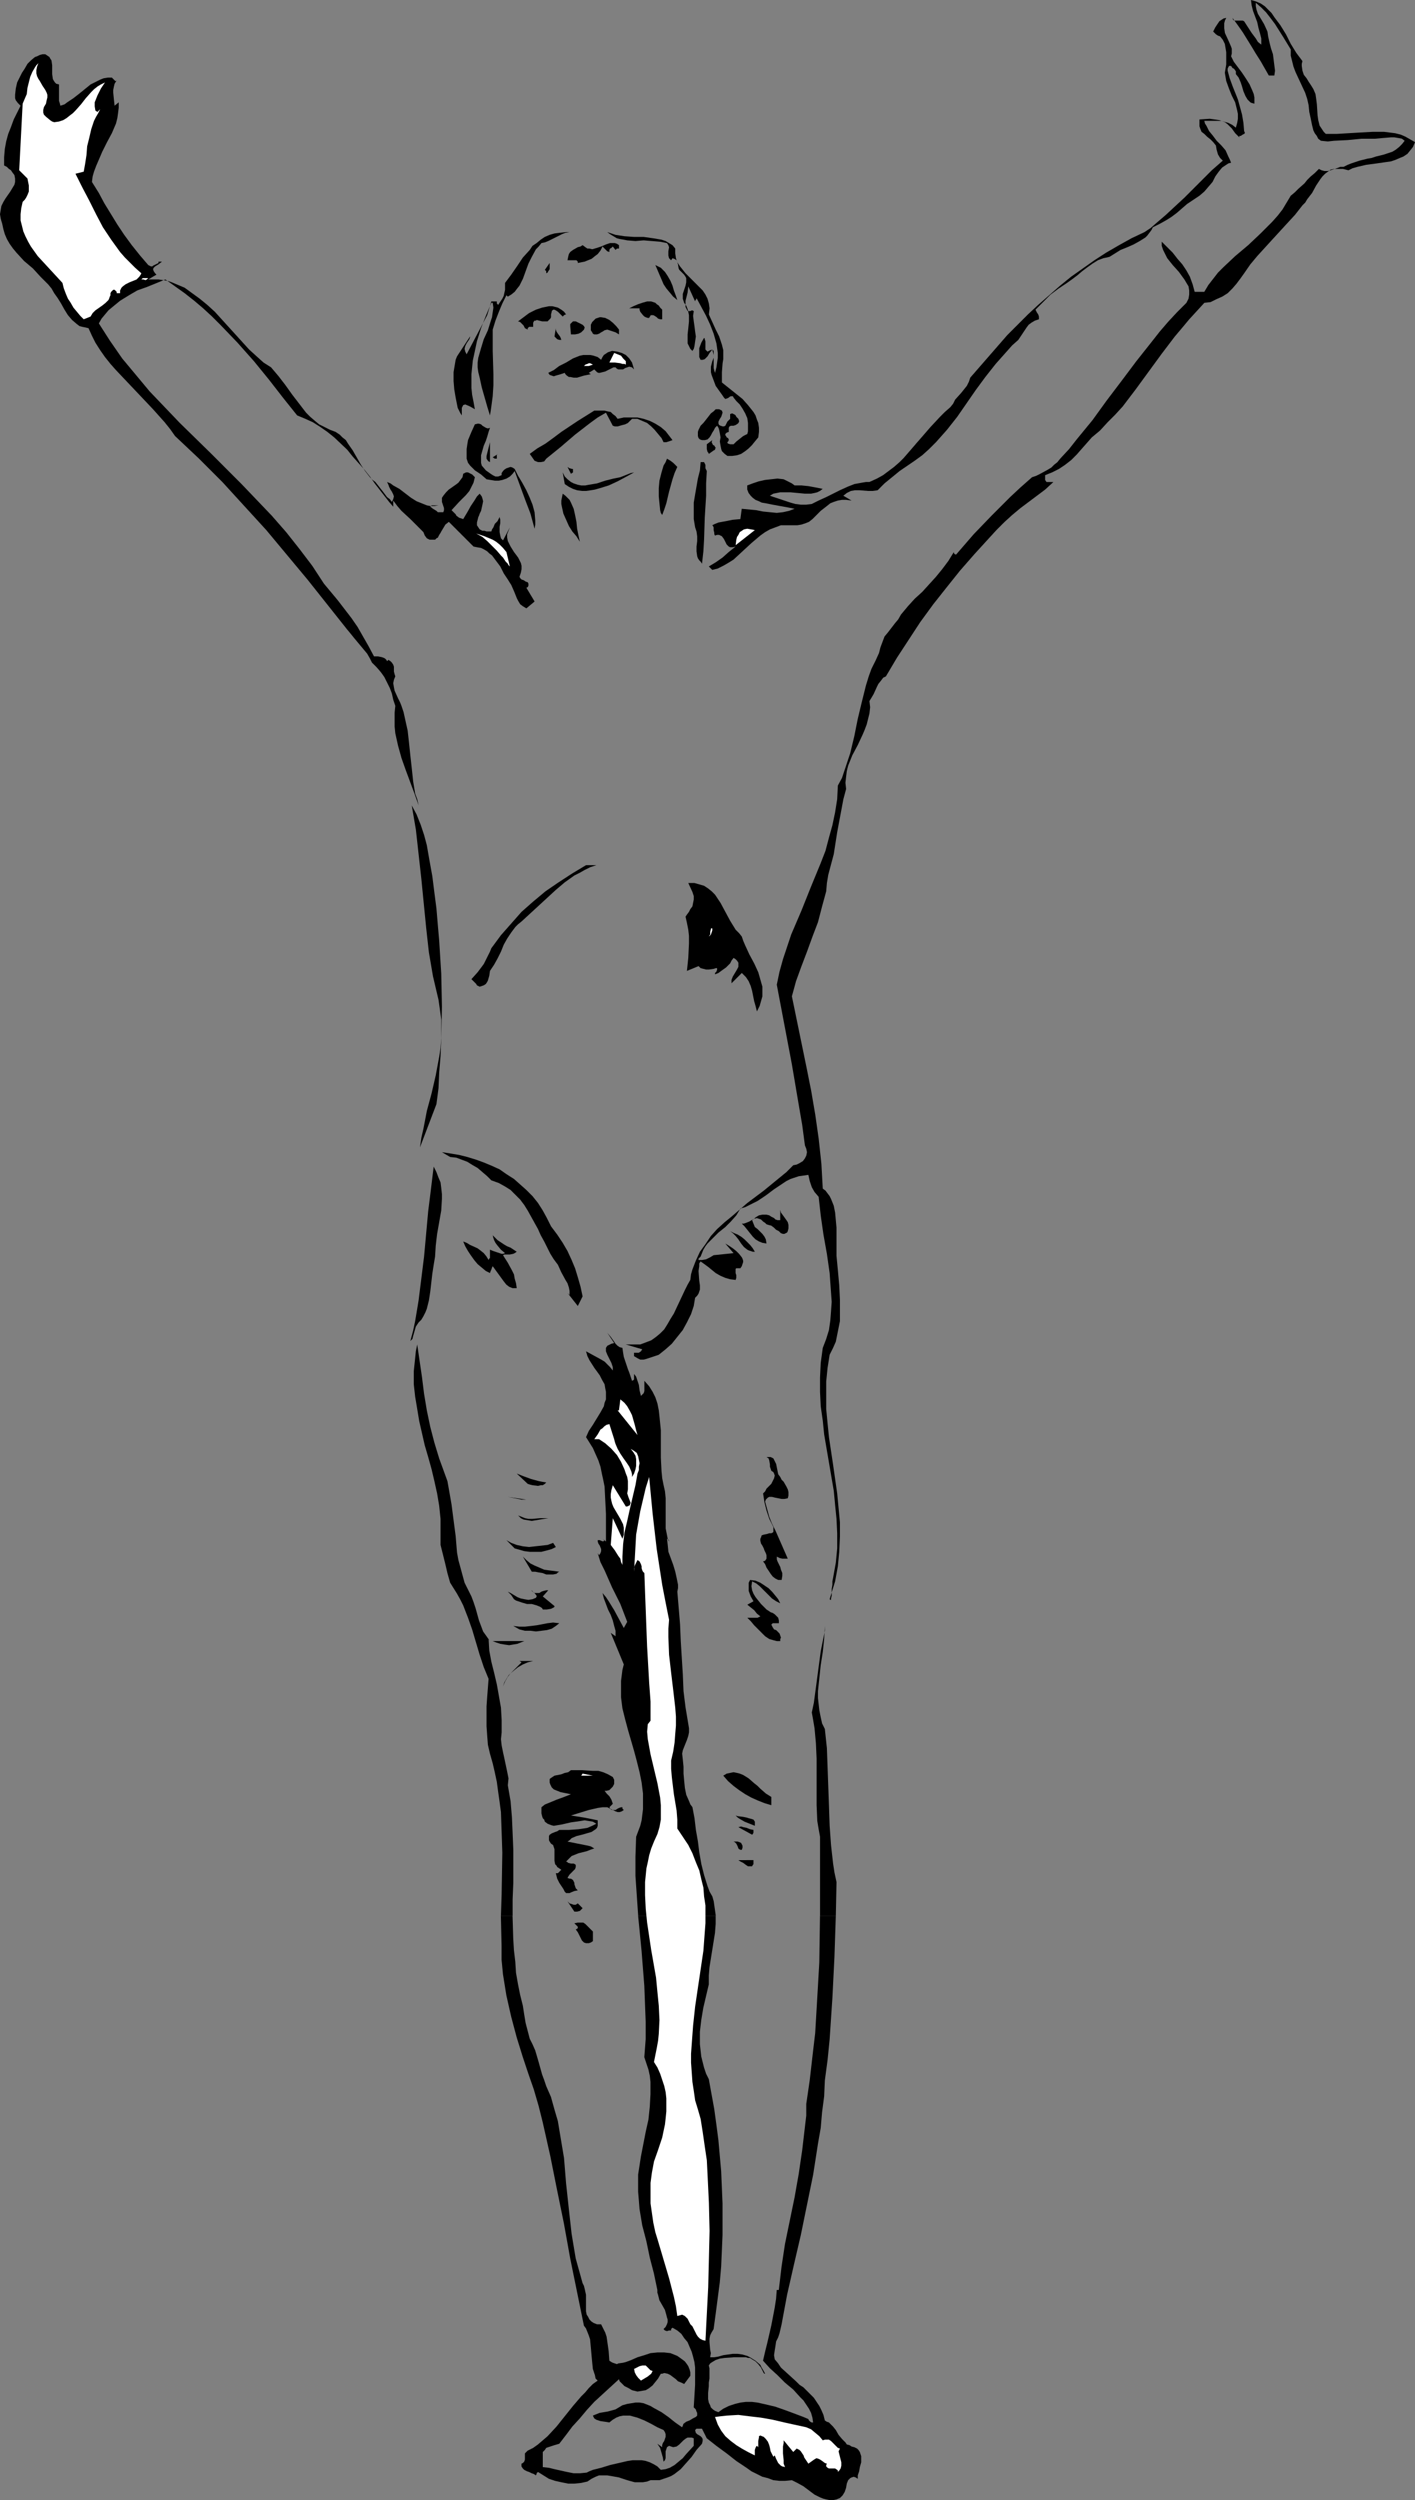 <?xml version="1.0" encoding="UTF-8" standalone="no"?>
<svg
   version="1.0"
   width="88.145mm"
   height="155.668mm"
   id="svg71"
   sodipodi:docname="Gymnast 03.wmf"
   xmlns:inkscape="http://www.inkscape.org/namespaces/inkscape"
   xmlns:sodipodi="http://sodipodi.sourceforge.net/DTD/sodipodi-0.dtd"
   xmlns="http://www.w3.org/2000/svg"
   xmlns:svg="http://www.w3.org/2000/svg">
  <rect width="100%" height="100%" fill="#808080" stroke="none"/>
  <sodipodi:namedview
     id="namedview71"
     pagecolor="#ffffff"
     bordercolor="#000000"
     borderopacity="0.25"
     inkscape:showpageshadow="2"
     inkscape:pageopacity="0.0"
     inkscape:pagecheckerboard="0"
     inkscape:deskcolor="#d1d1d1"
     inkscape:document-units="mm" />
  <defs
     id="defs1">
    <pattern
       id="WMFhbasepattern"
       patternUnits="userSpaceOnUse"
       width="6"
       height="6"
       x="0"
       y="0" />
  </defs>
  <path
     style="fill:#000000;fill-opacity:1;fill-rule:evenodd;stroke:none"
     d="m 306.649,14.382 -0.162,0.646 v 0.485 l 0.162,1.131 0.323,0.97 0.646,0.808 0.485,0.808 0.646,0.97 0.485,0.808 0.485,1.131 0.162,1.131 0.162,1.293 0.162,2.585 0.162,1.131 0.323,1.293 0.646,0.97 0.323,0.485 0.485,0.485 h 2.585 l 2.747,-0.162 2.747,-0.162 2.908,-0.162 h 2.747 l 1.293,0.162 1.293,0.162 1.293,0.323 1.131,0.485 1.131,0.646 1.131,0.646 -0.485,1.131 -0.646,0.808 -0.646,0.808 -0.969,0.646 -0.808,0.323 -1.131,0.485 -0.969,0.323 -1.131,0.162 -2.262,0.323 -2.423,0.323 -2.1,0.485 -1.131,0.323 -0.969,0.485 -1.293,-0.323 h -1.131 -0.969 l -0.808,0.162 -0.646,0.485 -0.646,0.485 -0.646,0.646 -0.485,0.646 -0.969,1.454 -0.969,1.778 -1.131,1.454 -0.485,0.808 -0.646,0.646 -1.777,2.262 -1.939,2.101 -1.777,1.939 -1.777,1.939 -3.393,3.717 -1.616,1.939 -1.454,2.101 -0.808,1.131 -0.969,1.293 -0.969,1.131 -1.131,1.131 -1.293,0.808 -1.454,0.646 -1.293,0.646 -1.454,0.162 -1.777,1.939 -1.777,1.939 -1.616,1.939 -1.777,2.101 -3.07,4.04 -3.07,4.201 -3.07,4.201 -3.07,4.04 -1.777,1.939 -1.777,1.778 -1.777,1.939 -1.939,1.616 -2.423,2.747 -1.131,1.293 -1.293,1.293 -1.454,1.131 -1.454,0.97 -1.616,0.808 -1.616,0.646 v 1.131 l 0.323,0.485 h 0.162 0.323 1.131 l -1.939,1.778 -3.878,2.909 -1.939,1.454 -1.939,1.616 -1.777,1.616 -1.939,1.939 -1.777,1.939 -3.393,3.717 -3.393,3.878 -3.231,4.04 -3.07,3.878 -3.07,4.201 -2.747,4.201 -2.747,4.201 -2.585,4.363 -0.646,0.323 -0.485,0.646 -0.646,0.808 -0.323,0.646 -0.808,1.778 -0.969,1.616 0.162,1.454 -0.162,1.454 -0.323,1.293 -0.323,1.293 -0.485,1.293 -0.485,1.131 -1.131,2.424 -1.293,2.424 -0.969,2.424 -0.323,1.293 -0.162,1.293 -0.162,1.454 0.162,1.454 -0.646,2.424 -0.485,2.585 -0.969,5.171 -0.808,5.171 -0.646,2.424 -0.646,2.424 -0.323,1.939 -0.162,1.939 -0.485,1.778 -0.485,1.778 -0.969,3.717 -1.293,3.393 -1.293,3.555 -1.293,3.393 -1.293,3.555 -0.969,3.555 1.131,5.494 1.131,5.494 1.131,5.494 1.131,5.656 0.969,5.656 0.808,5.656 0.646,5.979 0.323,5.817 0.646,0.485 0.485,0.646 0.485,0.646 0.323,0.646 0.646,1.616 0.323,1.616 0.162,1.778 0.162,1.778 v 1.616 1.616 3.393 l 0.323,3.393 0.323,3.555 0.162,3.393 v 3.393 1.616 l -0.323,1.616 -0.323,1.616 -0.323,1.616 -0.646,1.454 -0.808,1.616 -0.485,3.07 -0.323,3.232 v 3.232 3.232 l 0.323,3.393 0.323,3.232 0.969,6.464 0.969,6.787 0.323,3.393 0.323,3.393 v 3.393 l -0.162,3.555 -0.323,3.393 -0.646,3.555 -1.293,4.201 0.162,0.162 h 0.162 v -0.162 -0.162 l 0.162,-0.646 v -0.646 -0.97 l 0.162,-0.97 v -0.808 l 0.162,-0.808 0.646,-3.555 0.323,-3.393 v -3.555 l -0.162,-3.393 -0.323,-3.232 -0.323,-3.393 -1.131,-6.625 -1.131,-6.625 -0.323,-3.232 -0.485,-3.393 -0.162,-3.393 v -3.393 l 0.162,-3.393 0.485,-3.555 0.808,-2.101 0.646,-2.101 0.323,-2.262 0.162,-2.101 0.162,-2.262 -0.162,-2.262 -0.162,-2.262 -0.162,-2.262 -0.646,-4.525 -0.808,-4.525 -0.646,-4.525 -0.485,-4.363 -0.969,-1.131 -0.646,-1.131 -0.485,-1.454 -0.323,-1.454 -1.131,0.162 -1.131,0.162 -0.969,0.323 -0.969,0.323 -0.969,0.485 -0.969,0.646 -1.939,1.293 -1.939,1.454 -1.939,1.293 -0.969,0.485 -0.969,0.485 -0.969,0.485 -1.131,0.323 -0.485,0.808 -0.485,0.808 -1.293,1.454 -1.293,1.293 -1.616,1.293 -1.293,1.293 -1.293,1.293 -0.485,0.646 -0.485,0.808 -0.323,0.808 -0.323,0.808 -0.323,0.323 -0.162,0.162 v 0.323 h 0.485 0.323 l 0.969,-0.162 0.969,-0.485 0.808,-0.485 4.685,-0.485 -1.939,-2.262 0.808,0.485 0.485,0.323 0.485,0.323 0.808,0.646 0.646,0.646 0.646,0.808 0.162,0.323 0.162,0.485 v 0.323 l -0.162,0.485 -0.162,0.485 -0.323,0.485 h -0.323 -0.646 l -0.162,0.162 v 0.323 0.323 0.323 l 0.162,0.485 v 0.646 l -0.162,0.485 -1.293,-0.162 -1.131,-0.323 -1.131,-0.485 -1.131,-0.646 -1.777,-1.454 -1.777,-1.293 -0.323,0.485 v 0.646 l -0.162,1.131 0.162,2.262 0.162,1.131 v 0.97 l -0.162,0.485 -0.162,0.485 -0.323,0.485 -0.485,0.485 -0.323,1.939 -0.646,1.939 -0.969,1.939 -0.969,1.778 -1.293,1.616 -1.293,1.616 -1.454,1.293 -1.616,1.293 -1.454,0.485 -1.454,0.485 -0.646,0.162 h -0.808 l -0.646,-0.323 -0.808,-0.485 v -0.808 0 h 0.646 0.485 l 0.485,-0.323 0.323,-0.485 -3.878,-1.131 h 0.969 0.808 1.616 l 1.293,-0.485 1.293,-0.485 1.131,-0.808 0.969,-0.808 0.969,-0.97 0.808,-1.293 0.646,-1.131 0.808,-1.293 1.293,-2.747 1.293,-2.747 0.646,-1.293 0.646,-1.131 0.162,-1.293 0.323,-1.131 0.808,-2.101 0.969,-2.101 1.293,-1.778 1.293,-1.939 1.454,-1.616 1.777,-1.616 1.777,-1.454 3.554,-3.07 3.878,-2.909 3.554,-2.909 1.777,-1.454 1.616,-1.616 0.808,-0.162 0.646,-0.323 0.808,-0.485 0.485,-0.646 0.323,-0.646 0.162,-0.808 -0.162,-0.808 -0.323,-0.808 -0.646,-4.848 -0.808,-4.686 -1.616,-9.534 -1.777,-9.372 -1.777,-9.372 0.646,-3.07 0.808,-2.909 0.969,-2.909 0.969,-2.909 2.423,-5.656 2.262,-5.656 2.262,-5.494 1.131,-2.909 0.808,-3.07 0.808,-2.909 0.646,-3.07 0.485,-3.07 0.162,-3.232 0.969,-1.778 0.646,-1.939 0.646,-1.939 0.646,-1.939 0.969,-4.04 0.808,-4.04 0.969,-4.04 0.969,-3.878 0.646,-2.101 0.646,-1.778 0.969,-1.939 0.808,-1.778 0.323,-1.293 0.485,-1.293 0.485,-1.293 0.808,-0.97 1.616,-2.101 0.808,-0.97 0.646,-1.131 1.616,-1.939 1.616,-1.778 1.777,-1.616 1.616,-1.778 1.616,-1.778 1.454,-1.778 1.454,-1.939 1.293,-2.101 v 0.162 l 0.162,0.323 h 0.162 l 0.162,0.162 2.1,-2.424 2.1,-2.424 4.201,-4.363 2.1,-2.101 2.262,-2.262 2.423,-2.262 2.747,-2.424 0.969,-0.323 0.969,-0.485 1.777,-0.97 0.808,-0.485 0.646,-0.646 0.808,-0.646 0.646,-0.808 2.1,-2.262 1.777,-2.262 3.716,-4.525 3.393,-4.686 3.554,-4.686 3.393,-4.525 3.716,-4.686 1.777,-2.262 1.939,-2.262 2.1,-2.262 2.262,-2.262 0.485,-0.97 0.162,-0.97 v -0.97 l -0.162,-0.97 -0.485,-0.808 -0.485,-0.808 -1.293,-1.778 -1.454,-1.616 -1.293,-1.616 -0.485,-0.97 -0.485,-0.97 -0.323,-0.97 v -0.97 l 1.293,1.293 1.293,1.293 1.131,1.454 1.131,1.293 0.969,1.454 0.808,1.454 0.646,1.778 0.485,1.778 h 2.262 l 0.969,-1.616 1.131,-1.454 1.131,-1.454 1.293,-1.293 2.747,-2.585 3.07,-2.585 2.908,-2.747 2.747,-2.747 1.293,-1.454 1.131,-1.454 0.969,-1.616 0.969,-1.616 0.969,-0.808 0.808,-0.808 1.454,-1.293 0.646,-0.808 0.808,-0.808 0.969,-0.808 0.969,-0.97 0.646,0.323 0.646,0.162 h 0.808 l 0.646,-0.162 1.454,-0.485 0.808,-0.323 h 0.808 l 0.969,-0.485 0.808,-0.323 1.939,-0.646 1.939,-0.485 0.969,-0.162 0.969,-0.323 1.939,-0.485 0.969,-0.323 0.969,-0.323 0.808,-0.485 0.808,-0.646 0.646,-0.646 0.646,-0.808 -0.646,-0.485 -0.808,-0.162 -0.969,-0.162 h -0.808 l -1.939,0.162 -1.777,0.162 h -1.616 -1.616 l -3.231,0.323 -3.231,0.162 -1.454,0.162 -1.616,-0.162 -0.646,-0.485 -0.323,-0.646 -0.485,-0.646 -0.323,-0.646 -0.323,-1.293 -0.323,-1.616 -0.323,-1.454 -0.162,-1.616 -0.323,-1.454 -0.485,-1.454 -2.262,-4.848 -0.485,-1.293 -0.323,-1.293 -0.323,-1.293 V 11.635 L 302.125,8.726 300.186,5.656 299.217,4.363 298.086,2.909 296.955,1.778 295.662,0.646 V 1.454 l 0.162,0.808 0.323,0.97 0.485,0.808 0.969,1.616 0.808,1.778 0.162,1.131 0.323,1.454 0.323,1.293 0.485,1.454 0.162,1.293 0.162,1.293 0.162,1.293 -0.162,1.131 h -1.293 l -1.939,-3.393 -1.131,-1.778 -0.969,-1.616 -2.1,-3.393 -1.131,-1.616 -1.293,-1.778 0.162,0.485 0.323,0.162 h 0.323 0.323 0.969 0.323 l 0.323,0.162 1.777,2.747 0.969,1.293 0.485,0.808 0.808,0.646 V 9.049 L 296.632,7.756 296.309,6.625 295.986,5.171 295.016,2.585 294.693,1.293 294.532,0 l 1.131,0.323 1.131,0.485 0.969,0.646 0.808,0.808 0.808,0.808 0.646,0.97 1.454,1.939 1.293,2.101 1.131,2.262 1.293,2.101 z"
     id="path1" />
  <path
     style="fill:#000000;fill-opacity:1;fill-rule:evenodd;stroke:none"
     d="m 288.715,4.201 -0.323,0.646 -0.162,0.646 v 0.646 0.485 l 0.162,1.131 0.969,2.101 0.485,1.131 0.162,0.485 v 0.646 0.485 l -0.162,0.646 0.646,1.293 1.939,2.585 0.969,1.454 0.808,1.293 0.646,1.454 0.323,0.808 0.162,0.808 v 0.646 0.808 l -0.646,-0.162 -0.323,-0.162 -0.323,-0.323 -0.323,-0.323 -0.485,-0.808 -0.485,-1.131 -0.323,-1.131 -0.323,-0.97 -0.485,-1.131 -0.646,-0.808 v -0.323 -0.323 l -0.323,-0.485 -0.162,-0.162 -0.323,-0.162 -0.323,-0.485 h -0.485 l -0.162,0.323 -0.162,0.323 v 0.485 l 0.485,1.778 0.646,1.778 1.293,3.232 0.485,1.778 0.485,1.778 0.323,1.939 0.162,1.939 0.162,0.323 v 0.162 l -0.162,0.162 -0.323,0.162 -0.485,0.323 h -0.323 v 0.323 l -0.485,-0.485 -0.485,-0.485 -0.808,-1.131 -0.485,-0.485 -0.485,-0.485 -0.646,-0.485 -0.808,-0.323 h -4.039 l 0.162,0.646 0.323,0.485 0.646,1.293 0.808,0.97 0.969,1.293 1.131,1.131 0.969,1.131 0.646,1.454 0.323,0.646 0.323,0.808 -0.646,0.162 -0.485,0.323 -0.969,0.646 -0.808,0.97 -0.808,1.131 -0.646,1.293 -0.969,1.131 -0.969,1.131 -1.131,0.97 -1.454,0.97 -1.454,0.97 -2.423,2.101 -1.293,0.97 -1.293,0.808 -1.454,0.808 -1.616,0.808 -0.323,0.646 -0.485,0.646 -0.485,0.646 -0.485,0.485 -1.293,0.808 -1.454,0.808 -1.454,0.646 -1.616,0.646 -1.293,0.808 -1.293,0.808 -0.646,0.162 -0.808,0.162 -1.293,0.485 -1.293,0.808 -1.131,0.808 -1.293,0.97 -1.131,0.97 -1.293,0.97 -1.131,0.808 -0.969,0.646 -0.969,0.646 -1.939,1.454 -1.777,1.778 -1.777,1.778 0.323,0.646 0.323,0.485 0.162,0.485 v 0.323 0.323 l -0.969,0.323 -0.808,0.485 -0.646,0.485 -0.485,0.646 -0.969,1.454 -0.969,1.454 -1.454,1.293 -1.293,1.454 -1.293,1.454 -1.293,1.454 -2.423,3.07 -2.262,3.07 -4.362,6.302 -2.423,3.07 -1.293,1.454 -1.293,1.454 -0.808,0.808 -0.808,0.808 -1.616,1.454 -1.777,1.293 -3.554,2.424 -1.777,1.454 -1.777,1.454 -0.808,0.808 -0.808,0.808 -1.131,0.162 h -1.131 l -2.1,-0.162 h -0.969 l -0.969,0.162 -0.969,0.485 -0.808,0.646 1.939,1.131 -1.293,-0.162 h -0.969 l -0.969,0.162 -0.969,0.323 -0.808,0.323 -0.808,0.646 -1.454,1.131 -1.293,1.293 -0.646,0.646 -0.808,0.646 -0.808,0.323 -0.969,0.323 -0.969,0.162 h -0.969 -1.616 -1.293 l -1.293,0.485 -1.293,0.485 -1.131,0.646 -1.131,0.808 -2.1,1.778 -2.1,1.939 -2.1,1.939 -1.293,0.808 -1.131,0.646 -1.293,0.646 -1.293,0.323 -0.808,-0.808 1.616,-0.97 1.616,-1.131 1.454,-1.293 1.616,-1.293 -0.646,0.162 h -0.323 -0.323 l -0.323,-0.162 -0.485,-0.485 -0.323,-0.646 -0.323,-0.646 -0.485,-0.646 -0.323,-0.162 -0.323,-0.162 h -0.485 l -0.485,0.162 -0.162,-0.323 v -0.323 l -0.162,-0.646 v -0.646 l -0.162,-0.323 -0.162,-0.162 0.646,-0.323 0.808,-0.323 1.777,-0.323 1.616,-0.323 1.777,-0.162 0.323,-2.424 3.393,0.323 1.616,0.323 1.616,0.162 1.616,0.162 1.454,-0.162 1.454,-0.323 1.293,-0.485 -1.616,-0.323 -1.777,-0.323 -1.777,-0.323 -1.616,-0.323 -0.969,-0.162 -0.646,-0.323 -0.808,-0.323 -0.646,-0.485 -0.485,-0.485 -0.485,-0.646 -0.323,-0.808 v -0.97 l 1.293,-0.485 1.454,-0.485 1.454,-0.323 1.454,-0.162 1.454,-0.162 1.454,0.162 0.646,0.323 0.646,0.323 0.646,0.323 0.646,0.485 h 0.808 0.808 l 1.616,0.162 1.777,0.323 1.616,0.323 -0.646,0.485 -0.646,0.323 -0.646,0.162 -0.808,0.162 h -1.454 l -3.393,-0.323 h -1.616 -0.808 l -0.808,0.162 -0.808,0.162 -0.808,0.485 2.423,0.808 2.423,0.808 1.131,0.323 1.293,0.162 h 1.293 l 1.293,-0.162 1.616,-0.808 1.777,-0.808 3.231,-1.616 1.777,-0.808 1.616,-0.646 1.777,-0.323 0.969,-0.162 h 0.808 l 1.777,-0.808 1.454,-0.808 1.293,-0.97 1.293,-0.97 1.293,-1.131 0.969,-0.97 2.1,-2.424 0.969,-1.131 1.131,-1.293 2.1,-2.424 2.262,-2.424 1.131,-1.131 1.293,-1.131 0.646,-0.808 0.485,-0.97 1.454,-1.616 1.293,-1.616 0.485,-0.97 0.323,-0.97 4.362,-5.009 4.362,-5.009 2.423,-2.424 2.423,-2.424 2.423,-2.262 2.585,-2.262 2.585,-2.262 2.585,-2.101 2.747,-1.939 2.747,-1.939 2.747,-1.778 3.07,-1.778 2.908,-1.616 3.07,-1.454 1.454,-0.97 1.293,-1.131 2.262,-1.939 2.262,-2.101 2.1,-1.939 2.1,-2.101 2.1,-2.101 2.262,-2.262 1.293,-1.131 1.293,-1.131 -0.323,-0.323 -0.323,-0.323 -0.485,-0.808 -0.323,-1.131 -0.162,-0.97 -0.646,-0.808 -0.646,-0.646 -0.808,-0.646 -0.646,-0.646 -0.646,-0.485 -0.323,-0.808 -0.162,-0.485 v -0.485 -0.485 -0.646 l 2.423,-0.162 1.131,0.162 1.131,0.162 0.969,0.323 1.131,0.323 0.969,0.485 0.808,0.646 0.323,-1.131 0.162,-0.97 v -1.131 l -0.162,-0.808 -0.485,-1.939 -0.808,-1.616 -0.646,-1.616 -0.646,-1.778 -0.162,-0.97 -0.162,-0.97 0.162,-0.97 0.162,-0.97 v -2.909 l -0.162,-0.97 -0.162,-0.97 -0.485,-0.97 -0.646,-0.808 -0.485,-0.162 -0.485,-0.323 -0.646,-0.646 0.485,-0.97 0.646,-0.97 0.323,-0.485 0.485,-0.323 0.485,-0.323 z"
     id="path2" />
  <path
     style="fill:#000000;fill-opacity:1;fill-rule:evenodd;stroke:none"
     d="m 13.895,19.876 v 2.585 1.293 l 0.162,0.485 0.162,0.646 0.969,-0.323 0.646,-0.485 1.454,-0.97 1.454,-1.131 2.585,-2.101 1.616,-0.808 0.646,-0.323 0.808,-0.323 0.969,-0.162 h 0.969 l 0.162,0.162 0.323,0.323 0.323,0.323 h 0.162 l 0.162,-0.162 -0.485,0.808 -0.162,0.646 -0.162,0.808 v 0.646 l 0.162,1.616 0.162,1.454 0.969,-0.808 v 1.293 l -0.162,1.293 -0.162,1.131 -0.323,1.293 -0.969,2.262 -1.131,2.101 -1.131,2.262 -0.969,2.262 -0.485,1.131 -0.485,1.293 -0.323,1.131 -0.162,1.293 1.616,2.585 1.293,2.424 3.07,5.009 1.616,2.424 1.777,2.424 1.939,2.424 1.939,2.262 0.323,0.162 0.323,0.162 h 0.323 l 0.162,-0.162 0.323,-0.162 0.323,-0.162 0.323,-0.162 0.323,-0.162 v -0.323 h 0.808 l -0.808,0.646 -0.808,0.485 -0.323,0.323 -0.162,0.323 0.162,0.485 0.323,0.485 0.323,0.323 -1.939,1.131 h 1.293 1.131 l 1.131,0.162 0.969,0.162 0.969,0.323 1.131,0.485 1.939,0.808 1.777,1.293 1.777,1.293 1.777,1.454 1.777,1.616 6.463,7.11 1.616,1.778 1.777,1.616 1.616,1.454 1.777,1.131 1.777,2.101 1.616,2.101 1.616,2.262 1.616,2.101 1.616,2.101 0.969,0.97 1.131,0.97 0.969,0.808 1.293,0.646 1.293,0.646 1.293,0.485 0.969,0.646 0.646,0.646 0.808,0.646 0.485,0.808 1.131,1.616 1.939,3.393 0.969,1.454 1.131,1.454 0.646,0.646 0.646,0.485 1.777,2.262 0.969,1.293 0.646,0.485 0.485,0.646 0.323,-0.646 0.162,-0.646 -0.162,-0.485 -0.323,-0.646 -0.323,-0.485 -0.323,-0.646 -0.162,-0.485 -0.323,-0.646 0.808,0.323 0.646,0.485 1.454,0.808 2.747,2.101 1.293,0.808 0.808,0.323 0.808,0.323 0.808,0.323 0.808,0.162 h 0.969 l 0.969,-0.162 h -0.485 -0.646 -0.485 l -0.162,0.162 -0.162,0.162 0.646,0.485 0.808,0.485 0.323,0.323 h 0.485 0.323 0.485 l 0.162,-0.485 v -0.485 l -0.323,-0.97 -0.162,-0.485 v -0.485 -0.485 l 0.323,-0.485 0.646,-0.808 0.646,-0.646 1.616,-1.131 0.646,-0.485 0.485,-0.646 0.485,-0.646 0.162,-0.808 0.323,-0.162 0.323,-0.162 h 0.485 l 0.323,0.162 0.646,0.323 0.646,0.646 -0.323,1.293 -0.485,0.97 -0.485,0.97 -0.808,0.97 -1.616,1.616 -1.777,1.939 0.646,0.646 0.323,0.323 0.162,0.323 0.646,0.485 0.485,0.162 0.485,0.162 0.969,-1.616 0.808,-1.454 0.969,-1.454 0.485,-0.808 0.646,-0.646 0.485,0.646 0.162,0.485 0.162,0.646 -0.162,0.808 -0.323,1.454 -0.323,0.646 -0.162,0.485 -0.162,0.323 -0.162,0.646 -0.162,0.646 v 0.646 l 0.323,0.485 0.323,0.485 0.646,0.323 h 0.485 l 0.485,0.162 h 0.485 0.646 l 0.162,-0.485 0.323,-0.485 0.323,-0.808 0.646,-0.646 0.485,-0.97 0.162,0.646 v 0.808 l -0.162,0.808 v 1.293 l 0.162,0.808 0.162,0.646 0.485,0.485 1.616,-3.07 -0.323,0.808 -0.323,0.808 v 0.808 l 0.162,0.808 0.323,0.646 0.323,0.646 0.808,1.293 0.969,1.293 0.323,0.646 0.323,0.646 0.162,0.646 v 0.808 l -0.162,0.808 -0.323,0.97 0.162,0.323 0.323,0.323 0.485,0.162 0.485,0.323 0.485,0.162 0.162,0.323 v 0.323 0.162 l -0.162,0.323 -0.323,0.162 1.939,3.232 -1.939,1.616 -0.808,-0.485 -0.646,-0.485 -0.485,-0.808 -0.323,-0.646 -0.323,-0.808 -0.323,-0.808 -0.646,-1.454 -0.808,-1.293 -0.969,-1.454 -0.808,-1.616 -0.969,-1.293 -0.969,-1.293 -0.646,-0.485 -0.485,-0.485 -0.808,-0.485 -0.646,-0.323 -0.969,-0.162 -0.808,-0.162 -5.816,-5.817 -0.808,0.646 -0.485,0.808 -0.485,0.808 -0.162,0.323 -0.323,0.485 -0.323,0.646 -0.323,0.162 -0.323,0.323 h -0.323 -0.485 -0.485 l -0.646,-0.323 -0.485,-0.646 -0.323,-0.808 -1.131,-1.131 -0.969,-0.97 -0.969,-0.97 -2.1,-1.939 -0.969,-1.131 -0.969,-1.293 v 1.454 l -0.969,-1.131 -1.131,-1.454 -1.131,-1.454 -1.131,-1.454 -1.131,-1.616 -1.293,-1.616 -2.747,-3.07 -1.293,-1.616 -3.07,-2.909 -1.616,-1.293 -1.616,-1.131 -1.777,-1.131 -1.777,-0.808 -1.939,-0.808 -3.231,-4.04 -3.393,-4.363 -3.554,-4.363 -3.878,-4.363 -3.878,-4.04 -2.1,-2.101 -2.1,-1.939 -2.1,-1.778 -2.262,-1.778 -2.262,-1.616 -2.262,-1.616 -4.362,1.778 -2.262,0.808 -1.939,1.131 -2.1,1.293 -1.777,1.454 -0.969,0.808 -0.808,0.97 -0.808,0.97 -0.646,1.131 2.585,4.04 2.908,4.201 3.231,3.878 3.231,3.878 3.554,3.717 3.554,3.717 7.27,7.11 7.27,7.272 3.554,3.717 3.554,3.717 3.393,3.878 3.07,3.878 3.07,4.04 2.747,4.201 3.231,3.878 3.231,4.201 1.454,2.101 1.293,2.262 1.293,2.262 1.293,2.424 h 0.969 l 0.808,0.162 0.485,0.162 0.323,0.162 0.323,0.323 0.162,0.323 0.323,-0.323 0.485,0.323 0.323,0.323 0.323,0.485 0.162,0.485 v 1.131 l 0.162,0.646 0.162,0.485 -0.323,0.808 -0.162,0.808 0.162,0.97 0.162,0.808 0.808,1.778 0.485,0.97 0.323,0.808 0.485,1.454 0.323,1.454 0.646,2.909 0.323,2.909 0.323,3.07 0.323,2.909 0.323,3.07 0.485,2.909 0.485,1.293 0.323,1.454 -0.969,-2.747 -2.1,-5.656 -0.969,-2.747 -0.808,-2.909 -0.323,-1.454 -0.323,-1.454 -0.162,-1.616 v -1.454 -1.778 l 0.162,-1.616 -0.485,-1.454 -0.323,-1.454 -0.485,-1.293 -0.646,-1.293 -0.646,-1.293 -0.808,-1.131 -0.969,-1.131 -1.131,-1.131 -0.485,-0.97 -0.646,-1.131 -1.616,-1.939 -1.616,-1.939 -0.646,-0.808 -0.808,-0.97 -9.371,-11.796 -4.847,-5.817 -4.847,-5.817 -5.17,-5.656 -5.17,-5.656 -5.493,-5.494 -5.655,-5.333 L 40.068,100.994 38.775,99.379 36.029,96.308 33.121,93.238 30.213,90.168 27.304,87.098 26.012,85.643 24.719,84.027 23.588,82.411 22.457,80.634 21.65,79.018 20.842,77.241 20.196,77.079 19.388,76.917 18.741,76.756 18.095,76.271 16.964,75.301 15.995,74.17 15.187,72.878 14.379,71.423 13.571,70.131 12.764,68.999 12.117,67.868 11.309,66.899 9.532,65.121 7.755,63.182 5.655,61.405 3.878,59.466 3.07,58.496 2.262,57.365 1.616,56.234 1.131,55.103 0.808,53.971 0.485,52.517 0.323,52.032 0.162,51.386 0,50.416 0.162,49.447 0.323,48.477 0.808,47.508 1.293,46.7 2.423,45.084 2.908,44.276 3.393,43.468 3.554,42.822 V 42.014 L 3.393,41.206 2.908,40.559 2.585,40.075 2.1,39.751 1.616,39.267 0.969,38.943 V 37.004 L 1.131,35.065 1.454,33.288 1.939,31.51 2.585,29.894 3.231,28.117 4.847,24.885 4.201,24.239 3.716,23.592 3.554,23.108 v -0.808 l 0.162,-1.454 0.323,-1.454 1.131,-2.262 0.646,-0.97 0.646,-1.131 0.808,-0.808 0.969,-0.808 0.485,-0.162 0.646,-0.323 0.646,-0.162 h 0.646 l 0.485,0.323 0.485,0.323 0.162,0.323 0.323,0.485 0.162,1.131 v 0.97 1.131 l 0.162,1.131 0.162,0.323 0.323,0.485 0.323,0.323 z"
     id="path3" />
  <path
     style="fill:#ffffff;fill-opacity:1;fill-rule:evenodd;stroke:none"
     d="m 10.34,25.208 -0.162,0.646 v 0.646 l 0.162,0.485 0.485,0.485 0.969,0.808 0.485,0.323 0.485,0.162 1.131,-0.162 0.969,-0.323 0.808,-0.485 0.808,-0.646 0.646,-0.485 0.646,-0.646 1.293,-1.454 1.131,-1.454 1.293,-1.454 0.646,-0.646 0.808,-0.646 0.808,-0.485 0.969,-0.485 -0.969,1.454 -0.808,1.616 -0.323,0.808 -0.323,0.808 v 0.97 l 0.162,0.97 0.485,0.323 1.454,-1.454 -0.808,0.808 -0.485,0.97 -0.485,0.808 -0.485,0.97 -0.646,1.939 -0.485,2.101 -0.485,1.939 -0.162,2.101 -0.323,2.101 -0.323,1.778 -1.939,0.485 1.616,3.232 1.616,3.07 1.616,3.232 1.616,3.07 1.939,2.909 2.1,2.909 1.131,1.293 1.293,1.293 1.131,1.131 1.454,1.293 -0.162,0.323 -0.323,0.485 -0.646,0.646 -0.808,0.323 -0.808,0.323 -0.969,0.485 -0.646,0.485 -0.323,0.323 -0.162,0.323 -0.162,0.323 v 0.646 H 27.466 V 68.676 L 27.304,68.515 26.981,68.191 h -0.162 -0.162 l -0.162,0.162 -0.323,0.323 -0.162,0.323 v 0.485 l -0.162,0.323 -0.162,0.485 -0.162,0.323 -0.646,0.646 -0.808,0.646 -1.616,1.131 -0.646,0.646 -0.485,0.808 L 19.711,75.14 18.903,74.332 18.095,73.362 17.287,72.393 16.641,71.262 15.995,70.292 15.51,69.161 15.025,67.868 14.702,66.576 12.764,64.475 10.825,62.374 8.886,60.273 7.27,58.011 6.624,56.88 5.978,55.587 5.493,54.456 5.17,53.163 4.847,51.871 v -1.454 L 5.008,48.962 5.332,47.508 5.816,47.023 6.139,46.538 6.463,45.892 6.786,45.084 V 44.276 43.63 L 6.624,42.822 6.463,42.014 4.524,40.075 5.332,24.4 5.816,23.269 6.301,22.138 6.463,20.684 6.786,19.391 7.109,18.098 7.594,16.967 8.24,15.836 8.563,15.351 9.048,14.866 8.724,15.674 8.563,16.482 v 0.808 l 0.162,0.646 0.323,0.646 0.323,0.485 0.646,1.131 0.646,0.97 0.323,0.646 0.162,0.485 v 0.646 l -0.162,0.646 -0.162,0.808 z"
     id="path4" />
  <path
     style="fill:#000000;fill-opacity:1;fill-rule:evenodd;stroke:none"
     d="m 134.098,54.618 -0.969,0.162 -0.808,0.323 -1.616,0.808 -1.616,0.808 -0.808,0.323 -0.808,0.162 -0.646,0.808 -0.646,0.646 -0.969,1.778 -0.808,1.616 -0.646,1.778 -0.646,1.778 -0.808,1.616 -0.646,0.808 -0.485,0.646 -0.808,0.646 -0.808,0.485 -0.323,-0.323 -0.969,1.939 -0.808,1.939 -0.808,2.101 -0.646,2.101 v 2.424 2.585 l 0.162,5.494 v 2.585 l -0.162,2.585 -0.323,2.424 -0.162,1.131 -0.162,0.97 -0.646,-2.101 -0.646,-2.262 -0.646,-2.262 -0.485,-2.262 -0.323,-1.293 -0.162,-1.131 V 85.32 l 0.162,-1.131 0.323,-1.131 0.323,-1.131 0.646,-2.101 0.969,-2.101 0.646,-2.101 0.323,-0.97 0.162,-1.131 0.162,-1.131 -0.162,-1.131 h -0.323 l -1.293,3.07 -1.131,2.909 -0.969,3.07 -0.646,3.07 -0.323,1.454 -0.162,1.616 -0.162,1.616 v 1.616 1.616 l 0.162,1.616 0.323,1.616 0.323,1.778 -1.131,-0.646 -1.131,-0.485 -0.485,0.162 -0.162,0.323 -0.162,0.323 v 0.323 0.323 0.485 0.646 l -0.323,-0.485 -0.323,-0.646 -0.323,-0.646 -0.162,-0.808 -0.323,-1.616 -0.323,-1.939 -0.162,-1.939 v -2.101 l 0.323,-1.939 0.162,-0.97 0.323,-0.808 3.07,-4.686 v 0.162 l -0.162,0.485 -0.323,0.485 -0.323,0.485 -0.323,0.646 -0.162,0.646 0.162,0.646 0.162,0.323 0.162,0.323 1.616,-3.07 1.616,-3.07 1.616,-3.07 0.485,-1.616 0.485,-1.616 h 1.293 v 0.323 0.162 l 0.323,0.323 0.323,-0.485 0.323,-0.485 0.323,-0.485 0.323,-0.646 0.323,-1.454 v -0.808 -0.808 l 1.454,-1.939 1.454,-2.101 1.293,-1.939 1.616,-1.778 0.646,-0.97 0.969,-0.646 0.969,-0.808 0.969,-0.646 1.131,-0.485 1.131,-0.323 1.293,-0.162 1.454,-0.162 z"
     id="path5" />
  <path
     style="fill:#000000;fill-opacity:1;fill-rule:evenodd;stroke:none"
     d="m 158.979,58.496 v 1.131 l 0.162,1.131 0.323,0.97 0.646,0.97 0.646,0.808 0.646,0.808 1.616,1.616 1.616,1.616 0.808,0.808 0.646,0.97 0.485,0.97 0.323,1.131 0.162,1.131 -0.162,1.454 0.808,1.778 0.808,1.778 0.808,1.616 0.646,1.939 0.323,1.293 v 1.131 0.97 l -0.162,0.97 -0.162,2.101 v 1.131 1.293 l 1.616,1.293 1.616,1.293 1.616,1.293 1.293,1.454 0.646,0.808 0.646,0.808 0.485,0.808 0.323,0.97 0.323,0.808 0.162,1.131 v 0.97 l -0.162,1.293 -0.808,0.97 -0.646,0.808 -0.808,0.808 -0.808,0.646 -0.969,0.646 -0.969,0.323 -1.131,0.162 h -1.131 l -0.646,-0.485 -0.323,-0.323 -0.323,-0.323 -0.162,-0.485 -0.162,-0.808 -0.162,-0.97 0.162,-0.97 -0.162,-0.97 -0.162,-0.808 -0.162,-0.485 -0.323,-0.485 -0.485,0.485 -0.323,0.646 -0.323,0.485 -0.323,0.646 -0.323,0.485 -0.485,0.485 -0.646,0.162 h -0.646 l -0.485,-0.162 -0.323,-0.323 -0.162,-0.485 v -0.485 -0.485 l 0.162,-0.485 0.485,-0.97 0.646,-0.646 0.646,-0.808 1.131,-1.454 0.646,-0.485 0.485,-0.485 h 0.323 0.485 l 0.323,0.162 0.323,0.162 0.162,0.485 -0.162,0.485 -0.162,0.485 -0.323,0.485 -0.162,0.323 -0.162,0.323 v 0.485 l 0.162,0.323 0.323,0.162 0.485,0.162 h 0.323 l 0.323,-0.162 0.162,-0.323 0.162,-0.323 0.162,-0.323 0.323,-0.323 0.323,-0.323 v -1.131 l 0.485,-0.162 0.323,0.162 0.323,0.162 0.162,0.162 0.162,0.323 0.323,0.323 0.162,0.162 0.162,0.485 v 0.162 l -0.162,0.323 -0.162,0.162 -0.485,0.323 -0.485,0.162 h -0.646 l -0.323,0.162 -0.162,0.323 v 0.97 l -0.485,0.162 -0.323,0.323 v 0.323 l 0.162,0.162 0.162,0.323 0.323,0.162 0.162,0.323 v 0.162 l -0.162,0.323 -0.162,0.162 v 0.162 l 0.162,0.162 0.485,0.162 h 0.808 l 0.646,-0.646 0.808,-0.646 0.808,-0.646 0.969,-0.485 0.162,-0.646 v -0.646 -1.293 l -0.162,-1.131 -0.485,-1.131 -0.646,-1.131 -0.646,-0.97 -0.808,-0.808 -0.646,-0.808 -0.162,-0.323 h -0.323 -0.162 l -0.323,0.162 -0.162,0.162 -0.323,0.162 -0.485,0.162 -0.323,-0.323 -0.323,-0.485 -0.808,-1.131 -0.808,-1.131 -0.485,-1.293 -0.485,-1.293 -0.162,-0.646 v -0.646 -0.646 l 0.162,-0.646 0.162,-0.646 0.323,-0.808 v -1.131 -0.485 l -0.162,-0.162 -0.162,-0.162 -0.646,0.808 -0.485,0.808 -0.323,0.323 -0.323,0.323 -0.485,0.162 h -0.485 l -0.323,-0.646 v -0.646 -0.646 -0.808 l 0.485,-1.293 0.646,-1.131 0.162,0.162 v 0.162 l 0.162,0.485 v 0.646 0.808 0.485 l 0.162,0.162 0.162,0.162 0.162,0.162 0.323,-0.162 0.323,-0.162 0.485,-0.162 0.162,0.646 0.162,0.646 v 3.07 l 0.162,0.646 0.162,0.485 0.323,-1.293 0.162,-1.131 0.162,-1.131 v -1.131 l -0.162,-1.131 -0.162,-1.131 -0.646,-2.262 -0.808,-2.101 -0.969,-2.101 -1.131,-2.101 -1.131,-2.101 v 0.162 l -0.323,0.485 v 0.162 l -1.616,-3.555 -0.162,1.454 -0.323,1.293 -0.162,0.646 v 0.808 0.646 l 0.323,0.646 0.162,0.323 h 0.162 0.485 l 0.323,-0.162 h 0.162 l 0.323,0.162 -0.162,1.131 0.162,1.293 0.162,1.131 0.162,1.293 0.162,1.131 -0.162,1.131 -0.162,1.131 -0.162,0.646 -0.323,0.485 -0.485,-0.485 -0.323,-0.646 -0.323,-0.646 v -0.646 -1.454 l 0.162,-1.454 0.162,-1.616 v -1.454 l -0.162,-0.808 -0.162,-0.646 -0.323,-0.808 -0.485,-0.646 -0.162,-0.485 -0.162,-0.485 v -1.131 l 0.323,-0.97 0.323,-0.97 0.162,-0.808 v -0.485 -0.485 l -0.162,-0.323 -0.323,-0.485 -0.323,-0.323 -0.485,-0.485 -0.323,-0.323 -0.162,-0.323 -0.162,-0.97 -0.162,-0.485 -0.162,-0.485 -0.485,-0.323 -0.485,-0.162 -0.323,0.485 -0.485,-0.485 -0.162,-0.646 v -0.485 -0.485 l 0.162,-0.97 -0.162,-0.485 -0.323,-0.485 -0.808,-0.162 -0.808,-0.162 -1.939,-0.162 -1.939,-0.162 -1.939,0.162 -1.939,-0.162 -0.808,-0.162 -0.969,-0.162 -0.646,-0.162 -0.808,-0.485 -0.808,-0.485 -0.646,-0.485 0.969,0.323 0.969,0.323 2.1,0.323 2.262,0.162 h 1.131 1.131 l 2.262,0.323 0.969,0.162 0.969,0.162 0.969,0.323 0.808,0.485 0.808,0.485 z"
     id="path6" />
  <path
     style="fill:#000000;fill-opacity:1;fill-rule:evenodd;stroke:none"
     d="m 145.731,57.688 v 0.808 h -0.162 -0.323 l -0.323,0.323 -0.646,-0.808 -0.323,0.323 -0.323,0.162 -0.162,0.323 v 0.485 l -0.485,-0.162 -0.323,-0.323 -0.485,-0.485 -0.323,-0.323 -0.485,0.97 -0.646,0.808 -0.646,0.485 -0.808,0.646 -0.808,0.323 -0.808,0.323 -1.616,0.323 v -0.162 -0.162 l -0.323,-0.323 h -0.485 -0.323 -1.293 l 0.162,-0.808 0.162,-0.646 0.323,-0.485 0.646,-0.485 1.131,-0.646 0.646,-0.162 0.485,-0.323 0.646,0.485 0.485,0.323 h 0.485 l 0.646,0.162 1.131,-0.323 0.969,-0.323 1.131,-0.485 0.969,-0.323 h 0.485 0.646 l 0.485,0.162 z"
     id="path7" />
  <path
     style="fill:#000000;fill-opacity:1;fill-rule:evenodd;stroke:none"
     d="m 128.605,64.313 v -0.323 -0.162 l -0.162,-0.162 -0.162,-0.162 1.131,-1.616 v 1.454 l -0.323,0.485 -0.162,0.323 z"
     id="path8" />
  <path
     style="fill:#000000;fill-opacity:1;fill-rule:evenodd;stroke:none"
     d="m 159.464,70.615 -0.969,-0.808 -0.808,-0.97 -0.808,-0.97 -0.646,-0.97 -0.969,-2.262 -0.969,-2.262 0.646,0.323 0.646,0.323 0.969,0.97 0.646,0.97 0.646,1.131 0.485,1.131 0.323,1.131 0.485,1.293 z"
     id="path9" />
  <path
     style="fill:#000000;fill-opacity:1;fill-rule:evenodd;stroke:none"
     d="m 125.859,63.505 -0.646,1.454 z"
     id="path10" />
  <path
     style="fill:#ffffff;fill-opacity:1;fill-rule:evenodd;stroke:none"
     d="m 34.898,65.444 -0.162,0.162 -0.162,0.162 -0.323,0.162 -0.485,-0.162 h -0.485 l 0.162,-0.162 0.162,-0.162 h 0.485 0.485 z"
     id="path11" />
  <path
     style="fill:#000000;fill-opacity:1;fill-rule:evenodd;stroke:none"
     d="m 155.909,72.878 v 2.262 h -0.485 l -0.485,-0.162 -0.323,-0.323 -0.485,-0.323 -0.323,-0.162 h -0.485 -0.162 v 0.162 l -0.162,0.162 -0.162,0.323 h -0.323 l -0.485,-0.162 -0.323,-0.162 -0.323,-0.323 -0.646,-0.808 -0.162,-0.485 v -0.323 h -2.423 l 0.969,-0.485 1.131,-0.485 0.969,-0.323 1.131,-0.323 h 0.969 l 0.485,0.162 0.485,0.162 0.323,0.323 0.485,0.323 0.323,0.485 z"
     id="path12" />
  <path
     style="fill:#000000;fill-opacity:1;fill-rule:evenodd;stroke:none"
     d="m 133.29,74.009 h -0.162 l -0.323,0.162 -0.323,0.323 -0.646,-0.646 -0.485,-0.485 -0.485,-0.323 -0.323,-0.162 h -0.323 l -0.323,0.323 v 0.162 l -0.162,0.646 v 0.646 l -0.162,0.323 -0.162,0.162 -0.323,0.323 -0.162,0.162 h -0.646 -0.646 l -0.646,-0.162 -0.646,-0.162 -0.162,0.162 h -0.323 l -0.162,0.162 -0.162,0.323 v 0.323 0.646 h -0.646 -0.323 l -0.323,0.323 v 0.323 l -0.323,-0.162 -0.323,-0.162 -0.323,-0.646 -0.646,-0.646 -0.162,-0.162 -0.485,-0.162 1.293,-0.97 1.293,-0.97 1.616,-0.808 1.454,-0.485 0.808,-0.162 0.808,-0.162 h 0.808 l 0.646,0.162 0.646,0.162 0.808,0.485 0.646,0.485 z"
     id="path13" />
  <path
     style="fill:#000000;fill-opacity:1;fill-rule:evenodd;stroke:none"
     d="m 145.731,77.564 v 1.131 l -0.808,-0.485 -0.969,-0.323 -0.485,-0.162 -0.485,-0.162 -0.646,0.162 -0.485,0.323 -0.323,0.162 -0.485,0.323 -0.485,0.162 h -0.646 l -0.323,-0.162 -0.162,-0.323 -0.323,-0.485 v -1.293 l 0.323,-0.646 0.485,-0.485 0.323,-0.323 0.485,-0.162 0.485,-0.162 h 0.323 l 0.969,0.162 0.969,0.485 0.808,0.646 0.808,0.808 z"
     id="path14" />
  <path
     style="fill:#000000;fill-opacity:1;fill-rule:evenodd;stroke:none"
     d="m 137.491,77.564 -0.646,0.646 -0.646,0.323 -0.808,0.162 h -0.969 l -0.162,-1.939 v -0.485 l 0.323,-0.323 0.323,-0.323 h 0.323 0.323 l 0.646,0.323 0.323,0.162 0.323,0.162 0.323,0.162 0.323,0.323 0.162,0.323 z"
     id="path15" />
  <path
     style="fill:#000000;fill-opacity:1;fill-rule:evenodd;stroke:none"
     d="m 132.16,79.988 h -0.323 -0.162 l -0.485,-0.162 -0.646,-0.646 0.323,-1.939 v 0.323 l 0.162,0.485 0.323,0.485 0.485,0.646 0.162,0.323 z"
     id="path16" />
  <path
     style="fill:#000000;fill-opacity:1;fill-rule:evenodd;stroke:none"
     d="m 148.801,85.32 0.485,1.616 -0.323,-0.323 -0.162,-0.162 -0.646,-0.162 -0.485,0.162 -0.485,0.162 -0.485,0.323 h -0.485 -0.646 l -0.323,-0.162 -0.323,-0.323 h -0.485 l -0.646,0.323 -0.646,0.323 -0.646,0.323 -0.646,0.162 -0.646,0.162 h -0.323 l -0.323,-0.162 -0.323,-0.323 -0.323,-0.323 -1.293,0.808 0.485,0.323 -0.808,0.162 -0.808,0.162 -1.616,0.485 h -0.808 l -0.808,-0.162 h -0.323 l -0.485,-0.323 -0.323,-0.323 -0.162,-0.323 -0.969,0.323 -1.131,0.323 -0.485,0.162 -0.485,-0.162 -0.485,-0.162 -0.323,-0.485 0.646,-0.323 0.646,-0.323 1.293,-0.97 1.616,-0.808 1.616,-0.97 1.616,-0.646 0.808,-0.162 h 0.808 0.808 l 0.808,0.162 0.969,0.323 0.808,0.646 0.323,-0.646 0.323,-0.485 0.485,-0.323 0.485,-0.323 0.485,-0.162 0.485,-0.162 1.131,0.162 1.131,0.323 0.969,0.485 0.808,0.808 z"
     id="path17" />
  <path
     style="fill:#ffffff;fill-opacity:1;fill-rule:evenodd;stroke:none"
     d="m 147.347,84.997 v 0.808 l -0.323,-0.162 h -0.485 l -0.485,-0.162 -1.293,-0.162 H 143.469 l 1.131,-2.262 0.808,0.323 0.808,0.323 0.485,0.646 z"
     id="path18" />
  <path
     style="fill:#ffffff;fill-opacity:1;fill-rule:evenodd;stroke:none"
     d="m 139.591,85.805 -0.969,0.323 h -0.485 -0.646 l 0.323,-0.323 0.485,-0.162 0.323,-0.162 h 0.323 l 0.323,0.162 z"
     id="path19" />
  <path
     style="fill:#000000;fill-opacity:1;fill-rule:evenodd;stroke:none"
     d="m 145.408,98.571 1.454,-0.323 h 1.616 1.616 l 1.454,0.323 1.454,0.485 1.293,0.646 1.293,0.808 1.131,0.97 1.616,2.101 -0.485,0.162 -0.485,0.162 -0.485,0.162 h -0.646 l -0.485,-0.97 -0.808,-0.97 -0.808,-0.97 -0.808,-0.808 -0.969,-0.808 -1.131,-0.485 -1.131,-0.485 h -0.646 -0.646 l -0.485,0.485 -0.485,0.485 -0.646,0.323 -0.646,0.162 -1.131,0.323 h -0.646 l -0.485,-0.162 -1.616,-3.07 -1.939,1.131 -1.777,1.293 -3.554,2.747 -3.393,2.909 -3.393,2.747 -0.485,0.646 -0.808,0.162 h -0.646 l -0.808,-0.323 -1.131,-1.616 1.777,-1.293 1.939,-1.131 1.777,-1.293 1.939,-1.454 3.878,-2.585 3.878,-2.424 h 1.616 0.808 l 0.646,0.162 0.808,0.162 0.485,0.485 0.646,0.485 z"
     id="path20" />
  <path
     style="fill:#000000;fill-opacity:1;fill-rule:evenodd;stroke:none"
     d="m 115.357,100.671 -0.323,0.97 -0.323,1.131 -0.323,0.97 -0.485,1.131 -0.323,1.131 -0.323,1.131 v 1.131 0.646 l 0.162,0.646 0.969,1.131 1.131,0.808 0.485,0.323 0.646,0.323 h 0.646 l 0.808,-0.323 v -0.485 l 0.323,-0.485 0.323,-0.323 0.485,-0.323 0.485,-0.162 0.485,-0.162 0.485,0.162 0.485,0.323 0.808,1.616 0.969,1.616 0.969,1.778 0.808,1.778 0.646,1.616 0.485,1.778 0.162,1.939 v 0.97 l -0.162,0.97 -0.969,-3.555 -1.293,-3.393 -2.423,-6.625 -0.485,0.646 -0.646,0.646 -0.808,0.485 -0.969,0.323 -0.808,0.162 h -0.969 l -0.969,-0.162 -0.969,-0.162 -1.293,-1.131 -1.454,-0.97 -0.646,-0.646 -0.485,-0.485 -0.485,-0.646 -0.323,-0.97 v -1.131 -1.131 l 0.162,-1.131 0.162,-0.97 0.808,-1.939 0.808,-1.777 0.646,-0.162 h 0.323 l 0.485,0.162 0.323,0.323 0.808,0.485 0.485,0.162 z"
     id="path21" />
  <path
     style="fill:#000000;fill-opacity:1;fill-rule:evenodd;stroke:none"
     d="m 168.027,106.004 -1.131,0.808 -0.162,-0.323 -0.162,-0.162 -0.162,-0.646 v -1.131 l 1.293,-0.97 -0.162,0.485 0.162,0.323 0.162,0.323 0.323,0.162 0.162,0.323 0.162,0.162 -0.162,0.323 v 0.162 z"
     id="path22" />
  <path
     style="fill:#000000;fill-opacity:1;fill-rule:evenodd;stroke:none"
     d="m 115.357,108.751 -0.323,-0.162 -0.162,-0.162 -0.323,-0.485 v -0.646 l 0.162,-0.646 0.323,-1.293 0.162,-0.646 0.162,-0.646 z"
     id="path23" />
  <path
     style="fill:#000000;fill-opacity:1;fill-rule:evenodd;stroke:none"
     d="m 116.972,107.943 h -0.323 -0.162 l -0.485,-0.323 1.293,-0.808 -0.323,0.162 v 0.323 z"
     id="path24" />
  <path
     style="fill:#000000;fill-opacity:1;fill-rule:evenodd;stroke:none"
     d="m 159.464,109.882 -0.646,1.454 -0.485,1.454 -0.808,2.909 -0.646,2.747 -0.485,1.454 -0.485,1.293 -0.323,-0.485 -0.162,-0.646 -0.162,-1.616 -0.162,-1.616 v -1.939 l 0.162,-1.778 0.485,-1.939 0.485,-1.616 0.485,-0.808 0.323,-0.808 0.808,0.485 0.646,0.485 0.485,0.485 z"
     id="path25" />
  <path
     style="fill:#000000;fill-opacity:1;fill-rule:evenodd;stroke:none"
     d="m 166.411,110.852 -0.162,2.909 v 2.909 l -0.323,5.171 -0.162,5.171 -0.162,2.747 -0.323,2.909 -0.323,-0.485 -0.323,-0.323 -0.323,-0.485 -0.162,-0.485 -0.162,-1.131 v -1.131 l 0.162,-1.293 v -1.131 l -0.162,-1.131 -0.323,-0.97 -0.323,-1.939 v -1.939 -1.939 l 0.323,-1.939 0.646,-3.717 0.485,-1.939 0.162,-1.939 h 0.485 0.323 l 0.162,0.323 0.162,0.323 v 0.323 0.485 l 0.162,0.323 z"
     id="path26" />
  <path
     style="fill:#000000;fill-opacity:1;fill-rule:evenodd;stroke:none"
     d="m 134.906,111.175 -0.485,0.323 -0.808,-1.616 0.485,0.323 0.646,0.162 h 0.162 v 0.162 0.323 z"
     id="path27" />
  <path
     style="fill:#000000;fill-opacity:1;fill-rule:evenodd;stroke:none"
     d="m 175.943,109.882 h 4.201 z"
     id="path28" />
  <path
     style="fill:#000000;fill-opacity:1;fill-rule:evenodd;stroke:none"
     d="m 146.054,112.306 0.808,-0.323 0.808,-0.323 0.808,-0.323 0.808,-0.162 -1.777,0.97 -2.1,1.131 -2.1,0.97 -2.1,0.646 -1.131,0.323 -0.969,0.162 -1.131,0.162 h -0.969 l -1.131,-0.162 -0.969,-0.323 -0.969,-0.485 -0.969,-0.646 -0.485,-2.747 0.485,0.97 0.646,0.646 0.808,0.646 0.646,0.323 0.969,0.323 0.808,0.162 h 0.969 l 0.808,-0.162 1.939,-0.323 1.939,-0.646 1.939,-0.485 z"
     id="path29" />
  <path
     style="fill:#000000;fill-opacity:1;fill-rule:evenodd;stroke:none"
     d="m 136.522,127.495 -0.808,-1.293 -0.969,-1.131 -0.808,-1.293 -0.646,-1.454 -0.646,-1.454 -0.323,-1.454 -0.162,-0.808 v -0.808 l 0.162,-0.808 0.162,-0.808 0.646,0.485 0.485,0.485 0.485,0.485 0.323,0.646 0.646,1.454 0.323,1.454 0.323,1.616 0.162,1.616 0.323,1.616 z"
     id="path30" />
  <path
     style="fill:#ffffff;fill-opacity:1;fill-rule:evenodd;stroke:none"
     d="m 173.197,128.303 0.162,-1.293 0.162,-0.646 0.323,-0.485 0.323,-0.646 0.485,-0.323 0.485,-0.323 0.808,-0.162 1.777,0.323 z"
     id="path31" />
  <path
     style="fill:#ffffff;fill-opacity:1;fill-rule:evenodd;stroke:none"
     d="m 119.234,129.919 0.808,3.393 -0.323,-0.323 -0.162,-0.323 -0.485,-0.485 -0.646,-0.97 -0.485,-0.485 -0.969,-1.131 -1.131,-1.131 -1.131,-1.131 -1.131,-0.97 -1.454,-0.808 1.939,0.646 1.939,0.808 0.808,0.485 0.808,0.646 0.808,0.808 z"
     id="path32" />
  <path
     style="fill:#000000;fill-opacity:1;fill-rule:evenodd;stroke:none"
     d="m 100.493,198.919 0.646,3.717 0.646,3.555 0.485,3.878 0.485,3.717 0.323,3.878 0.323,3.717 0.485,7.756 0.162,7.756 -0.162,7.756 -0.162,3.878 -0.323,3.878 -0.162,3.717 -0.485,3.717 -3.878,10.18 0.323,-2.262 0.485,-2.101 0.808,-4.201 1.131,-4.201 0.969,-4.201 0.808,-4.363 0.323,-2.101 0.162,-2.262 v -2.101 -2.262 l -0.323,-2.424 -0.323,-2.262 -0.646,-2.747 -0.646,-2.747 -0.969,-5.656 -0.646,-5.817 -1.131,-11.473 -0.646,-5.817 -0.646,-5.817 -0.969,-5.656 1.131,2.101 0.969,2.424 0.808,2.424 z"
     id="path33" />
  <path
     style="fill:#000000;fill-opacity:1;fill-rule:evenodd;stroke:none"
     d="m 140.399,203.605 -1.454,0.485 -1.293,0.646 -1.131,0.646 -1.293,0.646 -2.262,1.616 -2.1,1.778 -4.039,3.717 -4.039,3.717 -0.808,0.646 -0.646,0.646 -0.969,1.293 -0.969,1.454 -0.808,1.454 -0.646,1.616 -0.808,1.616 -0.808,1.454 -0.969,1.454 -0.162,1.131 -0.323,1.131 -0.162,0.323 -0.323,0.485 -0.485,0.323 -0.485,0.162 -0.485,0.162 -0.323,-0.162 -0.323,-0.162 -0.162,-0.323 -0.485,-0.485 -0.646,-0.646 1.454,-1.616 1.454,-1.939 0.969,-1.939 0.485,-0.97 0.323,-0.808 2.262,-3.07 2.423,-2.747 2.423,-2.747 2.747,-2.424 2.908,-2.424 3.07,-2.101 3.231,-2.101 3.231,-1.939 z"
     id="path34" />
  <path
     style="fill:#000000;fill-opacity:1;fill-rule:evenodd;stroke:none"
     d="m 174.651,220.41 0.323,0.97 0.485,1.131 0.969,2.101 1.131,2.101 0.969,2.101 0.323,1.131 0.323,1.131 0.323,1.131 v 1.131 1.131 l -0.323,1.131 -0.323,1.131 -0.646,1.293 -0.323,-1.293 -0.323,-1.131 -0.485,-2.424 -0.323,-1.131 -0.485,-1.131 -0.646,-0.97 -0.969,-0.97 -2.423,2.424 v -0.485 -0.323 l 0.323,-0.808 0.485,-0.808 0.485,-0.808 0.323,-0.646 v -0.323 -0.323 -0.323 l -0.323,-0.485 -0.323,-0.323 -0.485,-0.323 -0.485,0.646 -0.323,0.646 -0.969,0.97 -1.131,0.808 -0.646,0.485 -0.808,0.323 v -0.323 l 0.323,-0.323 0.162,-0.485 v -0.162 -0.162 h -0.323 l -0.485,0.162 -1.131,0.162 h -0.646 l -0.646,-0.162 -0.646,-0.162 -0.485,-0.485 -2.747,1.131 0.323,-3.07 0.162,-3.393 v -1.778 l -0.162,-1.454 -0.323,-1.616 -0.323,-1.454 0.323,-0.485 0.485,-0.646 0.323,-0.646 0.485,-0.646 0.162,-0.808 0.162,-0.808 v -0.808 l -0.323,-0.97 -0.969,-2.101 h 1.454 l 1.131,0.323 1.131,0.323 0.969,0.646 0.808,0.646 0.808,0.808 0.646,0.97 0.646,0.97 1.131,2.101 1.131,2.101 1.293,2.101 0.808,0.808 z"
     id="path35" />
  <path
     style="fill:#ffffff;fill-opacity:1;fill-rule:evenodd;stroke:none"
     d="m 167.704,218.471 v 0.485 l -0.162,0.485 -0.162,0.485 -0.485,0.485 0.162,-0.323 0.162,-0.162 v -0.646 l 0.162,-0.646 v -0.162 z"
     id="path36" />
  <path
     style="fill:#000000;fill-opacity:1;fill-rule:evenodd;stroke:none"
     d="m 129.736,288.602 1.454,1.939 1.293,1.939 1.131,1.939 0.969,2.101 0.808,1.939 0.646,2.101 0.646,2.262 0.485,2.262 -1.131,2.262 -2.423,-3.07 0.485,0.485 v -0.97 l -0.162,-0.808 -0.323,-0.97 -0.485,-0.808 -0.969,-1.778 -0.808,-1.778 -0.969,-1.293 -0.808,-1.293 -1.454,-2.909 -0.808,-1.454 -0.646,-1.454 -1.616,-2.909 -0.808,-1.454 -0.808,-1.293 -0.969,-1.293 -1.131,-1.131 -1.131,-1.131 -1.293,-0.808 -1.454,-0.808 -1.777,-0.646 -0.969,-0.97 -2.262,-1.939 -1.131,-0.646 -1.293,-0.808 -1.293,-0.485 -1.293,-0.485 -1.454,-0.162 -1.939,-1.131 2.1,0.323 1.939,0.323 1.939,0.485 2.1,0.646 1.777,0.646 1.939,0.808 1.777,0.808 1.616,1.131 1.777,1.131 1.454,1.293 1.454,1.293 1.454,1.454 1.293,1.616 1.131,1.778 0.969,1.778 z"
     id="path37" />
  <path
     style="fill:#000000;fill-opacity:1;fill-rule:evenodd;stroke:none"
     d="m 102.432,295.712 -0.323,1.939 -0.323,2.101 -0.485,4.201 -0.323,2.101 -0.485,1.939 -0.323,0.808 -0.485,0.97 -0.485,0.808 -0.646,0.646 -0.323,0.485 -0.323,0.485 -0.323,1.131 -0.323,1.131 -0.162,0.646 -0.485,0.485 0.646,-2.424 0.485,-2.262 0.808,-4.848 0.646,-5.171 0.646,-5.171 0.485,-5.333 0.485,-5.333 0.646,-5.171 0.646,-5.333 0.646,1.293 0.485,1.293 0.485,1.131 0.162,1.293 0.162,1.454 v 1.131 l -0.162,2.747 -0.969,5.494 -0.323,2.747 z"
     id="path38" />
  <path
     style="fill:#000000;fill-opacity:1;fill-rule:evenodd;stroke:none"
     d="m 185.476,289.733 -0.162,0.323 -0.323,0.162 -0.323,0.162 h -0.323 l -0.485,-0.162 -0.485,-0.485 -0.646,-0.323 -0.485,-0.485 -0.646,-0.485 -0.646,-0.162 -0.485,-0.162 -0.323,-0.323 -0.485,-0.323 -0.485,-0.485 -0.485,-0.162 -0.485,-0.162 -0.646,0.162 -0.485,0.323 0.323,0.808 0.323,0.808 0.646,0.485 0.485,0.485 0.646,0.646 0.485,0.646 0.323,0.646 0.162,0.97 -0.969,-0.162 -0.808,-0.323 -0.808,-0.485 -0.646,-0.646 -1.293,-1.616 -0.646,-0.808 -0.646,-0.646 h 0.485 l 0.485,-0.162 0.808,-0.323 0.808,-0.485 0.323,-0.162 0.323,-0.323 0.808,-0.485 0.808,-0.162 h 0.485 0.485 l 0.646,0.162 0.485,0.323 0.646,0.323 0.323,0.323 0.485,0.162 h 0.323 0.323 v -2.424 l 0.162,0.646 0.485,0.646 0.808,1.131 0.323,0.485 0.162,0.646 v 0.808 z"
     id="path39" />
  <path
     style="fill:#000000;fill-opacity:1;fill-rule:evenodd;stroke:none"
     d="m 177.721,294.581 h -0.485 l -0.485,-0.162 -0.485,-0.162 -0.323,-0.162 -0.808,-0.646 -0.646,-0.808 -0.646,-0.97 -0.646,-0.808 -0.646,-0.646 -0.646,-0.485 0.969,0.485 0.808,0.323 0.808,0.485 0.808,0.646 0.646,0.646 0.646,0.646 0.646,0.808 z"
     id="path40" />
  <path
     style="fill:#000000;fill-opacity:1;fill-rule:evenodd;stroke:none"
     d="m 121.658,294.581 -0.485,0.323 -0.323,0.162 -0.808,0.162 h -0.485 -0.808 l -0.323,0.162 1.131,1.778 0.969,1.778 0.485,0.97 0.162,0.97 0.323,1.131 0.162,1.131 h -0.485 -0.485 l -0.808,-0.323 -0.646,-0.485 -0.646,-0.808 -2.585,-3.555 -0.162,0.323 -0.162,0.485 -0.162,0.323 -0.162,0.485 -0.969,-0.485 -0.969,-0.808 -0.969,-0.808 -0.808,-0.97 -0.808,-1.131 -0.646,-0.97 -0.646,-1.131 -0.485,-1.131 0.808,0.323 0.808,0.485 1.777,0.808 0.646,0.485 0.808,0.646 0.646,0.808 0.485,0.808 0.162,-0.323 0.162,-0.162 v -0.646 -0.646 -0.646 l 0.808,0.323 0.485,0.162 0.485,0.162 0.969,0.323 h 0.323 l 0.485,-0.162 -0.969,-0.808 -0.808,-0.97 -0.485,-0.646 -0.323,-0.646 -0.162,-0.485 -0.162,-0.646 0.646,0.646 0.485,0.485 1.454,0.97 0.808,0.485 0.808,0.323 z"
     id="path41" />
  <path
     style="fill:#000000;fill-opacity:1;fill-rule:evenodd;stroke:none"
     d="m 196.785,450.839 -0.323,9.695 -0.485,9.695 -0.646,9.695 -0.485,4.848 -0.646,4.848 -0.162,3.717 -0.485,3.717 -0.323,3.717 -0.646,3.717 -1.131,7.272 -1.454,7.11 -1.454,7.11 -1.616,6.948 -1.616,7.11 -1.293,6.948 -0.485,2.101 -0.323,0.97 -0.485,0.97 -0.162,1.131 -0.162,0.97 -0.162,1.131 0.162,0.97 0.808,0.97 0.646,0.97 1.777,1.616 1.777,1.616 0.808,0.808 0.969,0.646 1.616,1.616 0.808,0.808 0.646,0.97 0.646,0.97 0.485,0.97 0.485,1.131 0.323,1.293 0.485,0.323 0.485,0.162 0.969,0.97 0.646,0.808 0.646,1.131 0.808,0.97 0.808,0.808 0.323,0.485 0.646,0.162 0.485,0.323 0.646,0.162 0.646,0.323 0.323,0.323 0.323,0.485 0.162,0.485 0.162,0.485 v 0.485 0.97 l -0.323,1.131 -0.162,0.97 -0.323,0.97 v 0.808 l -0.485,-0.323 -0.485,-0.162 -0.485,0.162 -0.323,0.162 -0.162,0.162 -0.323,0.323 -0.323,0.808 -0.162,0.97 -0.323,0.97 -0.485,0.808 -0.323,0.323 -0.323,0.323 -0.808,0.323 -0.808,0.162 h -0.808 l -0.808,-0.162 -0.646,-0.162 -0.808,-0.323 -1.293,-0.646 -1.293,-0.97 -1.293,-0.97 -1.454,-0.808 -0.646,-0.323 -0.646,-0.323 -1.616,0.162 h -1.293 l -1.454,-0.162 -1.293,-0.485 -1.293,-0.323 -1.293,-0.646 -1.293,-0.646 -1.131,-0.808 -2.423,-1.616 -2.262,-1.778 -2.423,-1.778 -2.262,-1.778 -1.131,-2.262 h -0.323 -0.485 -0.485 l -0.162,0.162 -0.162,0.162 0.162,0.646 0.323,0.323 0.808,0.485 0.323,0.323 0.162,0.323 v 0.485 l -0.162,0.646 -1.293,1.454 -1.131,1.616 -1.293,1.454 -1.293,1.454 -1.454,1.131 -0.808,0.485 -0.808,0.323 -0.969,0.323 -0.969,0.323 h -0.969 -1.131 l -0.808,0.323 -0.969,0.162 h -0.969 -0.969 l -1.777,-0.485 -0.969,-0.323 -0.969,-0.323 -1.777,-0.323 -0.969,-0.162 h -0.969 -0.969 l -0.808,0.323 -0.969,0.485 -0.969,0.646 -1.454,0.323 -1.616,0.162 h -1.454 l -1.616,-0.323 -1.454,-0.323 -1.454,-0.485 -1.293,-0.808 -1.293,-0.808 -0.323,0.323 v 0.162 l -0.162,0.323 -0.485,-0.323 -0.485,-0.162 -0.646,-0.323 -0.485,-0.162 -0.646,-0.323 -0.323,-0.323 -0.323,-0.485 v -0.646 l 0.323,-0.162 0.323,-0.323 0.162,-0.485 v -0.485 -0.97 l 0.323,-0.323 0.323,-0.323 1.293,-0.646 1.131,-0.808 1.131,-0.97 1.131,-0.97 2.1,-2.262 1.939,-2.424 1.939,-2.424 1.939,-2.262 0.969,-0.97 0.808,-0.97 0.969,-0.97 1.131,-0.808 -0.485,-0.485 -0.162,-0.808 -0.485,-1.454 -0.162,-1.616 -0.162,-1.778 -0.162,-1.778 -0.162,-1.778 -0.323,-0.97 -0.323,-0.808 -0.323,-0.808 -0.485,-0.646 -1.616,-7.918 -1.616,-7.918 -1.454,-8.08 -1.616,-7.918 -1.616,-8.08 -1.777,-7.918 -0.969,-3.878 -1.131,-3.878 -1.293,-3.717 -1.293,-3.878 -1.454,-4.686 -1.293,-4.848 -1.131,-5.009 -0.808,-5.009 -0.323,-3.393 v -3.393 l -0.162,-6.948 h 2.747 l 0.162,5.333 0.162,2.747 0.323,2.747 0.162,2.585 0.485,2.747 0.485,2.424 0.646,2.585 0.323,2.101 0.323,1.939 0.969,3.717 0.646,1.293 0.646,1.454 0.808,2.747 0.808,2.909 0.485,1.293 0.485,1.454 1.131,2.585 0.808,2.909 0.808,2.747 0.485,2.909 0.485,2.909 0.485,2.909 0.485,5.979 0.646,5.979 0.646,5.817 0.485,2.909 0.485,2.909 0.808,2.909 0.808,2.909 0.323,0.646 0.162,0.646 0.323,1.454 v 1.616 1.616 0.646 l 0.162,0.808 0.323,0.485 0.323,0.646 0.485,0.485 0.485,0.323 0.808,0.323 h 0.969 l 0.485,0.97 0.485,0.97 0.323,0.97 0.162,1.131 0.323,2.262 0.162,2.262 0.485,0.323 0.323,0.162 0.485,0.162 0.485,0.162 0.323,-0.162 1.131,-0.162 0.646,-0.162 1.293,-0.485 1.454,-0.646 1.616,-0.485 1.454,-0.485 1.616,-0.162 h 1.616 l 1.454,0.162 0.808,0.323 0.808,0.323 1.131,0.808 0.646,0.485 0.485,0.646 0.323,0.485 0.323,0.808 0.162,0.646 v 0.808 l -1.454,1.939 -0.646,-0.323 -0.808,-0.323 -0.485,-0.485 -0.646,-0.485 -0.646,-0.485 -0.646,-0.323 -0.808,-0.162 -0.485,0.162 h -0.323 l -0.646,1.131 -0.646,0.808 -0.646,0.808 -0.808,0.646 -0.808,0.485 -0.969,0.162 -0.969,0.162 -0.646,-0.162 -0.646,-0.162 -0.808,-0.485 -0.969,-0.485 -0.808,-0.808 -0.323,-0.323 -0.162,-0.485 -3.878,3.555 -1.939,1.778 -1.777,1.939 -1.616,1.939 -1.777,1.939 -1.454,1.939 -1.616,2.101 -1.131,0.323 -0.485,0.162 -0.485,0.162 -0.969,0.323 -0.323,0.485 -0.485,0.485 v 3.555 l 1.454,0.162 1.293,0.323 2.908,0.646 1.616,0.323 h 1.454 l 1.616,-0.162 0.646,-0.323 0.808,-0.323 1.939,-0.485 2.1,-0.646 2.1,-0.485 2.1,-0.485 1.131,-0.162 h 1.131 0.969 l 0.969,0.162 0.969,0.323 0.969,0.485 0.808,0.485 0.808,0.808 1.131,-0.162 0.969,-0.323 1.131,-0.646 0.969,-0.808 0.969,-0.808 0.808,-0.97 1.777,-1.939 v -1.778 l -0.485,-0.162 h -0.485 -0.485 l -0.323,0.162 -0.646,0.485 -0.969,0.97 -0.646,0.485 -0.808,0.162 -0.485,-0.162 -0.485,-0.162 -0.485,0.323 -0.162,0.485 -0.162,0.485 v 1.616 l -0.162,0.485 -0.323,0.323 -0.162,-0.97 -0.323,-1.131 -0.323,-1.131 -0.323,-0.485 -0.323,-0.485 v 0 l 1.131,0.808 v -0.485 l 0.162,-0.485 0.323,-0.485 0.162,-0.485 0.162,-0.485 v -0.646 l -0.162,-0.485 -0.323,-0.485 -1.454,-0.646 -1.454,-0.808 -1.616,-0.808 -1.616,-0.646 -1.777,-0.485 h -0.808 -0.808 l -0.808,0.162 -0.808,0.323 -0.808,0.485 -0.808,0.646 -0.969,-0.162 -1.131,-0.162 -0.485,-0.162 -0.485,-0.162 -0.485,-0.323 -0.323,-0.646 0.808,-0.323 0.808,-0.323 1.939,-0.323 1.777,-0.485 0.808,-0.485 0.808,-0.485 1.131,-0.323 0.969,-0.162 0.969,-0.162 h 0.969 l 0.969,0.162 0.808,0.323 0.808,0.323 0.808,0.485 1.777,0.97 1.616,1.131 1.616,1.293 1.616,1.131 0.162,-0.323 0.162,-0.485 0.646,-0.485 0.808,-0.323 0.808,-0.485 0.646,-0.323 0.323,-0.323 v -0.323 -0.323 l -0.162,-0.323 -0.162,-0.485 -0.485,-0.485 0.162,-2.585 0.162,-2.747 v -2.747 -1.293 l -0.162,-1.293 -0.323,-1.293 -0.323,-1.131 -0.485,-1.131 -0.485,-1.131 -0.808,-0.97 -0.646,-0.97 -0.969,-0.808 -1.131,-0.646 -0.323,0.323 v 0.162 0.162 h -0.485 l -0.485,0.162 -0.485,-0.162 -0.162,-0.162 -0.162,-0.162 0.485,-0.485 0.323,-0.646 0.162,-0.485 v -0.646 l -0.162,-0.485 -0.162,-0.646 -0.323,-1.131 -0.646,-1.131 -0.646,-1.131 -0.323,-1.293 -0.162,-0.485 v -0.646 l -0.808,-3.878 -0.969,-3.717 -0.808,-3.878 -0.969,-3.717 -0.646,-3.878 -0.162,-2.101 -0.162,-1.939 v -1.939 -2.101 l 0.323,-2.101 0.323,-2.101 1.131,-5.817 0.646,-2.909 0.323,-3.07 0.162,-2.909 v -1.454 -1.454 l -0.162,-1.454 -0.323,-1.454 -0.485,-1.454 -0.485,-1.454 0.323,-4.201 v -4.201 l -0.162,-4.201 -0.162,-4.201 -0.646,-8.241 -0.808,-8.241 h 18.257 v 1.939 l -0.162,2.101 -1.293,8.08 -0.162,1.939 v 2.101 l -0.646,2.747 -0.646,2.747 -0.485,2.909 -0.323,2.747 v 2.909 l 0.162,1.454 0.162,1.454 0.323,1.293 0.323,1.293 0.485,1.454 0.646,1.293 0.646,3.555 0.646,3.555 0.485,3.555 0.485,3.717 0.646,7.272 0.323,7.595 v 3.717 3.717 l -0.162,3.717 -0.162,3.717 -0.323,3.717 -0.485,3.717 -0.485,3.717 -0.485,3.555 -0.485,0.808 -0.323,0.646 -0.162,0.808 v 0.808 l 0.162,1.778 0.162,0.808 -0.162,0.97 h 0.969 l 0.969,-0.162 1.131,-0.323 2.262,-0.323 h 1.131 l 1.131,0.162 1.131,0.323 0.646,0.323 1.293,0.808 1.131,0.97 0.323,0.646 0.485,0.808 0.323,0.646 h -0.162 l -0.162,-0.162 -0.323,-0.646 -0.162,-0.323 -0.162,-0.323 -0.646,-0.808 -0.646,-0.646 -0.808,-0.485 -0.485,-0.323 h -0.485 l -0.485,-0.162 h -0.485 -2.262 l -2.262,0.162 -1.131,0.162 -0.969,0.323 -0.808,0.485 -0.485,0.323 -0.323,0.485 0.162,0.646 v 0.808 1.616 l -0.162,0.97 v 0.808 l -0.162,1.616 v 1.454 l 0.162,0.808 0.323,0.646 0.162,0.485 0.485,0.485 0.485,0.323 0.808,0.323 1.131,-0.808 1.293,-0.646 1.454,-0.485 1.293,-0.323 1.293,-0.162 h 1.454 l 1.293,0.162 1.454,0.323 2.747,0.646 2.747,0.97 2.585,0.97 1.293,0.485 1.131,0.485 0.162,0.323 0.323,0.323 0.323,0.162 h 0.162 0.162 l -0.162,-1.131 -0.323,-1.131 -0.485,-0.97 -0.646,-0.97 -0.646,-0.97 -0.808,-0.808 -1.616,-1.778 -1.939,-1.616 -1.777,-1.778 -1.777,-1.616 -1.616,-1.778 0.485,-2.101 0.485,-1.939 0.969,-4.201 0.808,-4.201 0.323,-2.101 0.162,-2.101 h 0.485 l 0.646,-5.494 0.808,-5.333 1.131,-5.494 1.131,-5.494 0.969,-5.494 0.808,-5.494 0.646,-5.494 0.323,-2.747 v -2.747 l 0.808,-5.494 0.646,-5.656 0.646,-5.494 0.323,-5.494 0.323,-5.494 0.323,-5.656 0.162,-10.988 z"
     id="path42" />
  <path
     style="fill:#000000;fill-opacity:1;fill-rule:evenodd;stroke:none"
     d="m 117.942,450.839 0.162,-5.009 0.162,-9.857 -0.162,-4.848 -0.162,-4.686 -0.323,-2.424 -0.323,-2.262 -0.323,-2.424 -0.485,-2.262 -0.485,-2.101 -0.646,-2.262 -0.485,-2.101 -0.162,-2.101 -0.162,-2.262 v -2.262 -2.424 l 0.162,-2.262 0.162,-2.101 0.162,-2.101 -1.131,-2.747 -0.969,-2.909 -1.777,-5.979 -0.969,-2.747 -1.131,-2.909 -0.646,-1.293 -0.808,-1.454 -0.808,-1.293 -0.808,-1.293 -0.646,-2.262 -0.485,-2.101 -1.131,-4.525 v -3.232 -2.909 l -0.323,-3.07 -0.485,-2.909 -0.646,-2.909 -0.646,-2.747 -0.808,-2.909 -0.808,-2.747 -1.293,-5.656 -0.485,-2.909 -0.485,-2.909 -0.323,-2.909 v -3.07 l 0.323,-3.07 0.162,-1.616 0.323,-1.616 1.131,7.756 0.485,3.878 0.646,3.878 0.808,3.878 0.969,3.717 1.131,3.717 1.293,3.555 0.646,1.778 0.323,1.778 0.646,3.717 0.485,3.717 0.485,3.717 0.323,3.878 0.323,1.778 0.485,1.778 0.485,1.778 0.485,1.778 0.808,1.616 0.808,1.616 0.485,1.293 0.485,1.454 0.808,2.909 0.485,1.293 0.485,1.293 0.808,1.131 0.808,1.131 -0.323,-0.485 0.162,2.747 0.485,2.585 0.646,2.585 0.646,2.747 0.485,2.747 0.485,2.747 0.162,2.909 v 1.454 1.454 l -0.162,1.616 0.162,1.454 0.323,1.616 0.323,1.454 0.646,3.07 0.323,1.616 -0.162,1.616 0.646,3.717 0.323,3.878 0.162,3.717 0.162,3.878 v 7.756 l -0.162,3.878 v 3.878 z"
     id="path43" />
  <path
     style="fill:#000000;fill-opacity:1;fill-rule:evenodd;stroke:none"
     d="m 150.255,450.839 -0.323,-4.686 -0.323,-4.686 v -4.525 l 0.162,-4.686 0.485,-1.293 0.485,-1.293 0.323,-1.293 0.162,-1.293 0.162,-1.293 v -1.293 -2.424 l -0.323,-2.585 -0.485,-2.424 -0.646,-2.585 -0.646,-2.424 -1.454,-5.009 -0.646,-2.424 -0.646,-2.585 -0.323,-2.585 v -2.424 -1.454 l 0.162,-1.293 0.162,-1.293 0.323,-1.293 -3.07,-7.433 1.131,0.808 v -1.293 l -0.323,-1.131 -0.323,-1.293 -0.485,-1.293 -0.646,-1.293 -0.485,-1.293 -0.485,-1.293 -0.323,-1.293 0.808,0.97 0.646,0.97 1.293,2.101 1.131,2.101 1.131,2.101 0.808,-1.454 -0.808,-2.101 -0.808,-2.101 -1.939,-3.878 -1.777,-4.04 -0.969,-1.939 -0.646,-2.101 0.323,0.485 v 0 l 0.323,-0.485 0.162,-0.485 v -0.485 l -0.323,-0.808 -0.323,-0.485 -0.162,-0.485 v -0.323 h 0.485 l 0.323,0.162 0.485,0.162 0.162,-0.162 0.162,-0.162 -0.485,-0.323 0.808,0.646 v -3.07 -3.393 l -0.162,-3.232 -0.162,-3.232 -0.323,-1.616 -0.323,-1.454 -0.323,-1.616 -0.485,-1.454 -0.646,-1.454 -0.646,-1.454 -0.808,-1.293 -0.808,-1.293 0.646,-1.454 0.969,-1.454 1.777,-2.909 0.808,-1.454 0.162,-0.808 0.323,-0.808 v -0.808 -0.97 l -0.162,-0.808 -0.162,-0.97 -0.646,-1.131 -0.485,-0.97 -1.293,-1.778 -1.131,-1.778 -0.485,-0.97 -0.323,-1.131 1.777,0.97 1.777,0.97 0.808,0.485 0.646,0.646 0.646,0.646 0.646,0.808 v -0.323 -0.485 l -0.323,-0.97 -0.485,-0.97 -0.485,-0.97 -0.323,-0.808 v -0.485 -0.323 l 0.323,-0.485 0.323,-0.162 0.646,-0.323 0.646,-0.162 -1.616,-2.424 0.808,0.97 0.808,1.131 0.323,0.485 0.485,0.485 0.485,0.323 0.646,0.162 0.162,1.131 0.162,0.97 0.646,1.939 0.323,0.97 0.323,0.808 0.646,1.939 0.323,-0.162 0.162,-0.162 v -0.323 -0.97 l 0.485,0.646 0.162,0.485 0.485,1.454 0.162,1.293 0.323,1.293 0.323,-0.323 0.323,-0.323 0.162,-0.485 v -0.97 -0.485 -0.485 -0.485 l 1.131,1.293 0.808,1.293 0.646,1.293 0.485,1.454 0.323,1.616 0.162,1.454 0.162,1.616 0.162,1.616 v 6.464 l 0.162,3.232 0.162,1.616 0.323,1.616 0.323,1.454 0.162,1.616 v 5.333 1.778 l 0.323,1.616 0.162,0.808 0.323,0.646 v -0.162 l -0.162,-0.323 -0.323,-0.162 0.162,1.454 0.162,1.616 1.131,3.07 0.485,1.616 0.323,1.454 0.323,1.616 v 0.808 l -0.162,0.808 0.323,3.878 0.323,3.878 0.162,3.878 0.485,7.918 0.162,3.878 0.485,3.878 0.646,3.878 0.162,0.97 v 0.97 l -0.162,0.808 -0.323,0.97 -0.646,1.616 -0.323,0.808 -0.162,0.808 0.162,1.454 0.162,1.616 v 1.616 l 0.162,1.778 0.162,1.616 0.323,1.616 0.646,1.454 0.323,0.808 0.485,0.646 0.485,2.585 0.323,2.747 0.485,2.747 0.323,2.585 0.485,2.747 0.646,2.585 0.808,2.585 0.485,1.293 0.646,1.131 0.323,1.131 0.162,1.131 0.162,1.131 0.162,1.131 z"
     id="path44" />
  <path
     style="fill:#000000;fill-opacity:1;fill-rule:evenodd;stroke:none"
     d="m 193.069,450.839 v -9.211 -9.372 l -0.323,-1.778 -0.323,-1.939 -0.162,-3.717 v -3.555 -3.717 -3.717 l -0.162,-3.555 -0.323,-3.555 -0.323,-1.939 -0.323,-1.778 0.485,-2.262 0.323,-2.424 0.646,-4.848 0.646,-4.848 0.485,-2.424 0.485,-2.424 v -1.131 l -0.162,3.07 -0.323,3.07 -0.485,3.07 -0.323,3.07 -0.323,3.07 v 1.616 l 0.162,1.454 0.162,1.454 0.323,1.616 0.323,1.454 0.646,1.293 0.485,4.525 0.162,4.525 0.162,4.525 0.162,4.525 0.162,4.686 0.323,4.525 0.485,4.363 0.323,2.101 0.485,2.262 -0.162,7.918 z"
     id="path45" />
  <path
     style="fill:#ffffff;fill-opacity:1;fill-rule:evenodd;stroke:none"
     d="m 150.093,337.725 -4.685,-5.817 h 0.323 l 0.323,-2.585 0.969,0.808 0.646,0.808 0.646,1.131 0.485,0.97 0.323,1.131 0.323,1.131 0.323,1.293 z"
     id="path46" />
  <path
     style="fill:#ffffff;fill-opacity:1;fill-rule:evenodd;stroke:none"
     d="m 144.6,338.695 0.162,0.646 0.162,0.485 0.485,1.131 0.646,1.131 0.646,0.97 0.808,1.131 0.646,0.97 0.485,1.131 0.162,0.646 v 0.646 l 0.485,-0.808 0.323,-0.97 0.162,-0.808 v -0.808 -0.808 l -0.162,-0.808 -0.485,-0.808 -0.646,-0.808 0.808,0.485 0.646,0.485 0.323,0.808 0.162,0.808 0.162,0.808 -0.162,0.808 v 0.808 l -0.323,0.808 -0.485,2.747 -0.646,2.747 -0.646,2.747 -0.646,2.909 -0.646,2.747 -0.323,2.747 -0.162,2.909 v 1.293 1.454 -0.808 l -0.323,-0.646 -0.162,-0.808 -0.485,-0.646 -0.808,-1.293 -0.969,-1.293 0.485,-6.302 1.131,2.424 1.131,2.424 0.323,-0.97 v -0.808 -0.808 l -0.162,-0.808 -0.646,-1.293 -1.616,-2.747 -0.323,-0.808 -0.162,-0.646 -0.162,-0.808 v -0.808 l 0.162,-0.97 0.323,-1.131 3.07,5.009 h 0.323 l 0.323,-0.162 0.323,-0.162 v -0.162 l 0.162,-0.323 -0.162,-0.485 -0.323,-0.808 -0.162,-0.485 -0.162,-0.485 0.162,-0.97 v -0.97 -0.97 l -0.162,-0.97 -0.323,-0.808 -0.323,-0.97 -0.808,-1.778 -0.969,-1.616 -1.293,-1.454 -1.454,-1.293 -1.454,-0.97 h -1.131 l 0.808,-1.131 0.646,-1.131 0.485,-0.323 0.485,-0.485 0.485,-0.323 0.646,-0.162 z"
     id="path47" />
  <path
     style="fill:#000000;fill-opacity:1;fill-rule:evenodd;stroke:none"
     d="m 183.698,347.582 0.323,0.646 0.485,0.485 0.646,1.131 0.323,0.646 0.162,0.646 v 0.808 l -0.162,0.646 -0.808,0.162 h -0.646 l -0.808,-0.162 -0.808,-0.162 -0.646,-0.162 h -0.646 l -0.323,0.162 -0.162,0.162 -0.323,0.323 -0.162,0.485 0.485,1.778 0.485,1.778 0.646,1.616 0.808,1.616 2.908,6.625 h -0.646 -0.646 l -0.646,-0.162 -0.323,-0.162 -0.323,-0.162 v 0.646 l 0.162,0.485 0.646,1.293 0.162,0.646 0.323,0.808 v 0.646 l -0.162,0.97 h -0.323 -0.485 l -0.646,-0.323 -0.646,-0.485 -0.485,-0.646 -0.969,-1.454 -0.323,-0.808 -0.485,-0.646 0.485,-0.162 0.323,-0.485 v -0.323 -0.485 l -0.162,-0.485 -0.323,-0.646 -0.162,-0.485 -0.323,-0.646 -0.323,-0.485 -0.162,-0.646 v -0.485 l 0.162,-0.323 0.162,-0.485 0.485,-0.162 0.808,-0.162 0.485,-0.162 h 0.485 l 0.323,-0.162 0.162,-0.162 v -0.323 -0.808 l -0.485,-0.97 -0.485,-0.97 -0.646,-1.939 -0.485,-1.939 -0.323,-2.101 0.485,-0.485 0.323,-0.646 1.131,-1.131 0.323,-0.646 0.323,-0.646 0.162,-0.646 -0.162,-0.485 -0.162,-0.323 -0.485,-0.323 -0.162,-0.485 -0.162,-0.485 v -0.485 l -0.162,-0.97 -0.162,-0.485 -0.485,-0.323 h 0.485 0.485 l 0.323,0.162 0.323,0.162 0.323,0.646 0.323,0.646 0.162,0.808 0.162,0.808 0.162,0.808 z"
     id="path48" />
  <path
     style="fill:#000000;fill-opacity:1;fill-rule:evenodd;stroke:none"
     d="m 128.605,348.875 -0.323,0.323 -0.485,0.323 h -0.485 l -0.646,0.162 -1.293,-0.162 -0.646,-0.162 -0.485,-0.162 -2.585,-2.424 1.616,0.646 1.777,0.646 1.777,0.485 0.808,0.162 z"
     id="path49" />
  <path
     style="fill:#ffffff;fill-opacity:1;fill-rule:evenodd;stroke:none"
     d="m 157.525,381.193 -0.162,2.101 v 1.939 l 0.162,4.201 0.485,4.201 0.485,4.04 0.485,4.201 0.162,2.101 v 2.101 l -0.162,1.939 -0.162,2.101 -0.323,2.101 -0.485,2.101 v 1.939 l 0.162,1.939 0.485,4.04 0.646,3.878 0.162,2.101 v 2.101 l 1.293,1.939 1.293,1.939 0.969,1.939 0.808,2.101 0.808,1.939 0.485,2.101 0.485,1.939 0.162,2.101 0.323,2.101 v 2.101 2.101 l -0.162,2.101 -0.323,4.363 -0.646,4.363 -1.293,8.726 -0.485,4.525 -0.323,4.363 -0.162,2.262 v 2.101 l 0.162,2.262 0.162,2.262 0.323,2.101 0.323,2.262 0.646,2.101 0.646,2.262 0.485,3.07 0.485,3.393 0.485,3.232 0.162,3.232 0.323,6.787 0.162,6.625 -0.162,6.625 -0.162,6.625 -0.323,6.302 -0.323,6.302 -0.646,-0.162 -0.646,-0.323 -0.485,-0.485 -0.323,-0.485 -0.646,-1.293 -0.323,-0.646 -0.485,-0.485 -0.323,-0.646 -0.323,-0.646 -0.646,-0.646 -0.323,-0.162 -0.323,-0.162 -1.131,0.323 -0.323,-2.262 -0.485,-2.262 -1.131,-4.363 -1.293,-4.363 -1.293,-4.363 -0.646,-2.101 -0.485,-2.262 -0.323,-2.262 -0.323,-2.262 v -2.424 -2.424 l 0.323,-2.424 0.485,-2.585 0.969,-2.747 0.969,-2.909 0.646,-3.07 0.162,-1.454 0.162,-1.616 v -1.454 -1.616 l -0.162,-1.454 -0.323,-1.454 -0.485,-1.454 -0.485,-1.454 -0.646,-1.454 -0.808,-1.293 0.323,-1.616 0.323,-1.616 0.323,-1.778 0.162,-1.616 0.162,-3.232 -0.162,-3.393 -0.323,-3.232 -0.323,-3.393 -1.131,-6.464 -0.969,-6.464 -0.323,-3.232 -0.162,-3.232 v -3.07 l 0.323,-3.232 0.323,-1.454 0.323,-1.616 0.485,-1.616 0.646,-1.616 0.808,-1.778 0.485,-1.616 0.323,-1.778 v -1.778 -1.616 l -0.162,-1.778 -0.646,-3.393 -1.616,-6.787 -0.323,-1.778 -0.323,-1.778 -0.162,-1.778 0.162,-1.778 0.646,-0.808 v -4.525 l -0.323,-4.363 -0.485,-8.564 -0.323,-8.564 -0.162,-4.201 -0.162,-4.525 -0.323,-0.323 -0.162,-0.323 -0.162,-0.485 v -0.485 l -0.162,-0.485 -0.162,-0.323 -0.162,-0.323 -0.485,-0.323 -0.646,1.293 -0.162,0.646 v 0.323 0.485 l 0.162,-2.909 0.162,-2.909 0.162,-2.909 0.485,-2.747 0.485,-2.747 0.646,-2.747 0.646,-2.747 0.808,-2.585 0.808,8.564 0.969,8.403 0.646,4.201 0.646,4.201 0.808,4.201 z"
     id="path50" />
  <path
     style="fill:#000000;fill-opacity:1;fill-rule:evenodd;stroke:none"
     d="m 123.92,352.915 -4.362,-0.646 3.231,0.646 z"
     id="path51" />
  <path
     style="fill:#000000;fill-opacity:1;fill-rule:evenodd;stroke:none"
     d="m 129.09,357.278 -0.969,0.162 -0.969,0.162 -1.939,0.323 -0.969,-0.162 -0.969,-0.162 -0.646,-0.323 -0.323,-0.323 -0.323,-0.323 0.808,0.323 0.808,0.323 0.808,0.162 h 0.969 l 1.777,-0.162 z"
     id="path52" />
  <path
     style="fill:#000000;fill-opacity:1;fill-rule:evenodd;stroke:none"
     d="m 130.221,363.095 0.646,0.97 -0.969,0.485 -1.131,0.323 -1.293,0.323 h -1.293 -1.454 l -1.293,-0.162 -1.131,-0.323 -1.131,-0.323 -1.939,-1.939 1.131,0.646 1.293,0.485 1.454,0.323 1.454,0.162 1.454,-0.162 1.454,-0.162 1.454,-0.162 z"
     id="path53" />
  <path
     style="fill:#000000;fill-opacity:1;fill-rule:evenodd;stroke:none"
     d="m 131.675,369.882 -0.323,0.162 -0.323,0.323 -0.808,0.162 h -0.646 -0.969 l -0.808,-0.323 -0.969,-0.162 -0.808,-0.162 h -0.808 l -2.1,-3.555 0.808,0.808 0.969,0.808 0.969,0.485 1.131,0.485 1.131,0.485 1.131,0.162 1.293,0.162 z"
     id="path54" />
  <path
     style="fill:#000000;fill-opacity:1;fill-rule:evenodd;stroke:none"
     d="m 183.698,377.315 -0.969,-0.485 -0.969,-0.646 -1.454,-1.454 -1.454,-1.454 -0.808,-0.646 -0.969,-0.485 -0.162,1.131 0.162,0.97 0.323,0.808 0.485,0.808 0.646,0.808 0.646,0.808 1.293,1.293 0.485,0.323 0.485,0.323 0.485,0.162 0.485,0.323 0.485,0.485 0.323,0.323 0.162,0.646 v 0.646 h -0.969 -0.485 l -0.162,0.162 -0.162,0.162 0.323,0.646 0.323,0.485 0.485,0.162 0.485,0.485 0.323,0.323 0.162,0.485 0.162,0.485 -0.162,0.323 v 0.485 h -0.808 l -0.646,-0.162 -1.131,-0.323 -0.969,-0.646 -0.808,-0.808 -1.777,-1.778 -0.808,-0.97 -0.808,-0.808 h 0.808 0.808 0.808 l 0.323,-0.162 0.323,-0.162 -0.808,-0.646 -0.646,-0.808 -0.808,-0.646 -0.808,-0.646 1.454,-0.808 -0.646,-1.131 -0.485,-1.293 v -0.646 -0.646 -0.646 l 0.323,-0.646 1.293,0.162 1.131,0.485 0.969,0.646 0.969,0.646 0.808,0.808 0.808,0.97 0.646,0.808 z"
     id="path55" />
  <path
     style="fill:#000000;fill-opacity:1;fill-rule:evenodd;stroke:none"
     d="m 129.09,374.245 -1.293,1.454 2.747,2.262 v 0.162 l -0.162,0.162 -0.323,0.162 -0.323,0.162 -0.969,0.162 h -0.969 l -0.162,-0.323 -0.485,-0.323 -0.808,-0.323 -1.131,-0.323 h -1.131 l -1.131,-0.323 -0.969,-0.323 -0.485,-0.162 -0.485,-0.323 -0.323,-0.485 -0.323,-0.485 -0.808,-0.808 0.646,0.323 0.808,0.485 0.808,0.485 0.808,0.323 0.808,0.162 0.969,0.162 0.969,-0.162 0.808,-0.323 0.162,-0.323 v -0.162 l -0.485,-0.646 -0.485,-0.323 -0.162,-0.162 v -0.162 l 0.323,0.485 0.485,0.162 h 0.485 0.485 l 0.485,-0.323 0.485,-0.162 0.646,-0.162 z"
     id="path56" />
  <path
     style="fill:#000000;fill-opacity:1;fill-rule:evenodd;stroke:none"
     d="m 131.675,382.001 -0.808,0.646 -0.969,0.646 -1.131,0.323 -1.293,0.162 -1.293,0.162 -1.293,-0.162 h -1.293 l -1.293,-0.323 -1.454,-0.808 1.454,0.162 h 1.293 l 1.454,-0.162 1.293,-0.162 2.585,-0.485 1.293,-0.162 z"
     id="path57" />
  <path
     style="fill:#000000;fill-opacity:1;fill-rule:evenodd;stroke:none"
     d="m 123.435,386.203 -0.808,0.323 -0.808,0.323 -0.969,0.162 -0.969,0.162 -1.131,-0.162 -0.969,-0.162 -0.969,-0.323 -0.808,-0.323 z"
     id="path58" />
  <path
     style="fill:#000000;fill-opacity:1;fill-rule:evenodd;stroke:none"
     d="m 125.535,390.889 -1.293,0.323 -1.131,0.485 -1.131,0.646 -0.808,0.646 -0.969,0.808 -0.646,0.808 -0.646,1.131 -0.485,1.131 0.323,-0.97 0.485,-0.808 0.485,-0.808 0.646,-0.646 1.293,-1.293 1.131,-1.131 -0.485,-0.323 z"
     id="path59" />
  <path
     style="fill:#000000;fill-opacity:1;fill-rule:evenodd;stroke:none"
     d="m 144.277,418.198 0.323,0.646 v 0.485 0.485 l -0.323,0.646 -0.323,0.323 -0.485,0.485 -0.646,0.162 h -0.485 l 0.485,0.646 0.646,0.646 0.485,0.808 0.162,0.485 0.162,0.485 -0.808,0.808 0.323,0.485 0.323,0.162 h 0.323 0.485 l 0.485,-0.323 0.323,-0.162 0.485,-0.162 h 0.323 v 0.162 0.162 l 0.323,0.323 -0.485,0.323 -0.485,0.162 h -0.485 l -0.485,-0.162 -0.969,-0.485 -0.969,-0.485 h -1.131 l -1.131,0.162 -2.1,0.485 -2.1,0.646 -2.1,0.646 3.07,0.485 3.231,0.646 v 0.646 0.646 l -0.162,0.485 -0.323,0.323 -0.485,0.323 -0.485,0.323 -1.131,0.323 -1.131,0.323 -1.293,0.323 -1.131,0.485 -0.485,0.485 -0.485,0.323 1.616,0.323 1.616,0.323 1.616,0.323 0.646,0.162 0.808,0.485 -0.969,0.323 -0.808,0.323 -1.939,0.485 -0.808,0.323 -0.808,0.323 -0.646,0.646 -0.646,0.646 0.323,0.162 0.162,0.162 0.646,0.162 h 0.646 l 0.323,0.162 0.162,0.162 v 0.485 l -0.162,0.485 -0.646,0.646 -0.323,0.323 -0.323,0.323 -0.323,0.485 -0.162,0.323 0.485,0.162 h 0.323 l 0.485,0.323 0.162,0.323 0.162,0.323 v 0.323 l 0.162,0.485 0.162,0.485 0.485,0.485 -0.808,0.162 -0.808,0.323 -0.323,0.162 h -0.323 -0.485 l -0.323,-0.323 -0.323,-0.646 -0.323,-0.485 -0.323,-0.485 -0.323,-0.485 -0.485,-0.97 -0.162,-0.646 -0.162,-0.646 h 0.485 l 0.162,-0.162 0.323,-0.323 0.323,-0.323 -0.485,-0.323 -0.485,-0.323 -0.162,-0.323 -0.323,-0.323 -0.162,-0.808 v -1.939 -0.808 l -0.162,-0.485 -0.162,-0.485 -0.485,-0.323 -0.323,-0.485 -0.162,-0.323 v -0.323 -0.646 l 0.162,-0.323 0.485,-0.323 0.808,-0.323 0.485,-0.162 0.485,-0.323 h 2.262 l 2.262,-0.162 1.131,-0.162 0.969,-0.162 1.131,-0.485 0.969,-0.485 -0.808,-0.485 -0.969,-0.162 -0.969,-0.162 -0.969,0.162 -2.262,0.323 -2.1,0.485 -0.969,0.162 -0.969,0.162 -0.646,-0.162 -0.808,-0.323 -0.646,-0.485 -0.162,-0.485 -0.323,-0.323 -0.162,-0.485 -0.162,-0.646 v -0.646 -0.808 l 0.808,-0.646 0.808,-0.323 1.939,-0.808 1.777,-0.646 0.808,-0.323 0.808,-0.323 -1.616,-0.323 -0.808,-0.162 -0.808,-0.323 -0.808,-0.323 -0.485,-0.485 -0.323,-0.646 -0.162,-0.485 v -0.485 -0.323 l 0.162,-0.162 0.485,-0.323 0.485,-0.323 0.808,-0.162 0.808,-0.162 0.808,-0.323 0.808,-0.162 0.646,-0.485 h 2.585 l 2.585,0.162 h 1.293 l 1.131,0.323 1.131,0.485 z"
     id="path60" />
  <path
     style="fill:#000000;fill-opacity:1;fill-rule:evenodd;stroke:none"
     d="m 181.598,422.884 v 1.939 l -1.616,-0.485 -1.616,-0.646 -1.454,-0.646 -1.454,-0.808 -1.454,-0.97 -1.293,-0.97 -1.293,-1.131 -1.131,-1.293 0.808,-0.485 0.808,-0.162 0.808,-0.162 0.808,0.162 0.646,0.162 0.808,0.323 1.293,0.808 1.293,1.131 0.808,0.646 0.646,0.646 1.293,1.131 z"
     id="path61" />
  <path
     style="fill:#ffffff;fill-opacity:1;fill-rule:evenodd;stroke:none"
     d="m 136.845,417.875 0.323,-0.485 2.423,0.485 z"
     id="path62" />
  <path
     style="fill:#000000;fill-opacity:1;fill-rule:evenodd;stroke:none"
     d="m 177.721,428.701 v 0.97 l -2.423,-0.97 -1.131,-0.646 -0.485,-0.323 -0.485,-0.485 0.485,0.162 1.293,0.162 0.808,0.162 0.485,0.162 0.646,0.162 0.485,0.162 z"
     id="path63" />
  <path
     style="fill:#000000;fill-opacity:1;fill-rule:evenodd;stroke:none"
     d="m 177.397,430.64 v 0.646 l -0.162,0.323 -0.162,0.162 -3.231,-1.778 0.646,-0.162 0.485,0.162 0.808,0.162 0.808,0.323 z"
     id="path64" />
  <path
     style="fill:#000000;fill-opacity:1;fill-rule:evenodd;stroke:none"
     d="m 174.651,435.326 h -0.323 l -0.323,-0.162 -0.162,-0.162 -0.162,-0.485 -0.323,-0.646 -0.323,-0.323 -0.323,-0.162 h 0.485 0.485 l 0.485,0.162 0.323,0.162 0.162,0.323 0.162,0.323 v 0.485 z"
     id="path65" />
  <path
     style="fill:#000000;fill-opacity:1;fill-rule:evenodd;stroke:none"
     d="m 177.397,437.75 v 0.485 0.485 l -0.162,0.162 -0.162,0.323 h -0.162 -0.162 -0.646 l -0.485,-0.323 -0.646,-0.485 -0.646,-0.323 -0.485,-0.323 z"
     id="path66" />
  <path
     style="fill:#000000;fill-opacity:1;fill-rule:evenodd;stroke:none"
     d="m 135.552,448.254 0.485,-0.323 1.131,1.131 -0.323,0.323 -0.323,0.323 -0.646,0.162 h -0.646 l -1.616,-2.424 0.485,0.485 0.485,0.162 0.485,0.162 z"
     id="path67" />
  <path
     style="fill:#000000;fill-opacity:1;fill-rule:evenodd;stroke:none"
     d="m 139.591,454.556 v 2.262 l -0.485,0.323 -0.485,0.162 h -0.323 -0.323 l -0.485,-0.162 -0.485,-0.485 -0.323,-0.646 -0.323,-0.646 -0.323,-0.646 -0.485,-0.646 0.323,-0.162 0.162,-0.162 v -0.323 l -0.162,-0.162 -0.162,-0.162 -0.162,-0.162 -0.323,-0.323 0.808,-0.162 h 0.646 0.646 l 0.485,0.323 0.808,0.808 z"
     id="path68" />
  <path
     style="fill:#ffffff;fill-opacity:1;fill-rule:evenodd;stroke:none"
     d="m 153.648,556.197 h 1.454 z"
     id="path69" />
  <path
     style="fill:#ffffff;fill-opacity:1;fill-rule:evenodd;stroke:none"
     d="m 153.648,557.974 -0.162,0.323 -0.162,0.323 -0.808,0.646 -0.808,0.485 -0.808,0.485 -0.646,-0.646 -0.485,-0.646 -0.323,-0.646 -0.162,-0.808 0.646,-0.323 0.646,-0.323 0.646,-0.162 h 0.323 0.485 l 0.323,0.323 0.485,0.485 0.323,0.323 z"
     id="path70" />
  <path
     style="fill:#ffffff;fill-opacity:1;fill-rule:evenodd;stroke:none"
     d="m 193.715,574.295 0.485,-0.162 h 0.323 0.646 l 0.485,0.323 0.323,0.323 0.808,0.808 0.485,0.485 0.485,0.162 -0.162,0.323 -0.162,0.323 0.162,0.646 0.323,1.293 0.162,0.646 v 0.808 l -0.162,0.646 -0.323,0.485 -0.323,0.323 v -0.323 l -0.162,-0.162 -0.485,-0.323 h -0.485 -0.969 l -0.323,-0.162 -0.162,-0.162 -0.162,-0.162 v -0.323 l 0.162,-0.323 -0.485,-0.162 -0.646,-0.485 -0.485,-0.323 -0.323,-0.162 -0.485,-0.162 -0.323,0.162 -0.485,0.323 -1.131,0.808 -0.323,-0.485 -0.646,-0.97 -0.162,-0.485 -0.323,-0.485 -0.323,-0.485 -0.323,-0.323 -0.646,-0.323 -0.808,0.808 -2.262,-2.747 v 0.646 l -0.162,0.808 v 1.616 l 0.162,1.616 v 0.808 l 0.323,0.808 -0.646,-0.162 -0.323,-0.162 -0.323,-0.323 -0.323,-0.323 -0.485,-0.97 -0.323,-0.808 -0.323,0.323 -0.323,-0.646 -0.323,-0.646 -0.162,-0.808 -0.162,-0.646 -0.323,-0.808 -0.485,-0.646 -0.485,-0.485 -0.808,-0.323 -0.323,0.162 v 0.323 l -0.162,0.808 v 1.454 l -0.323,-0.323 -0.162,0.162 -0.162,0.323 -0.162,0.485 v 1.293 l -1.616,-0.808 -1.454,-0.808 -1.293,-0.808 -1.293,-0.97 -1.293,-1.131 -0.969,-1.293 -0.808,-1.454 -0.646,-1.778 1.293,-0.162 1.454,-0.162 2.747,-0.162 2.585,0.323 2.747,0.323 2.747,0.485 2.747,0.646 5.17,1.131 1.131,0.485 0.969,0.808 0.969,0.808 z"
     id="path71" />
</svg>
